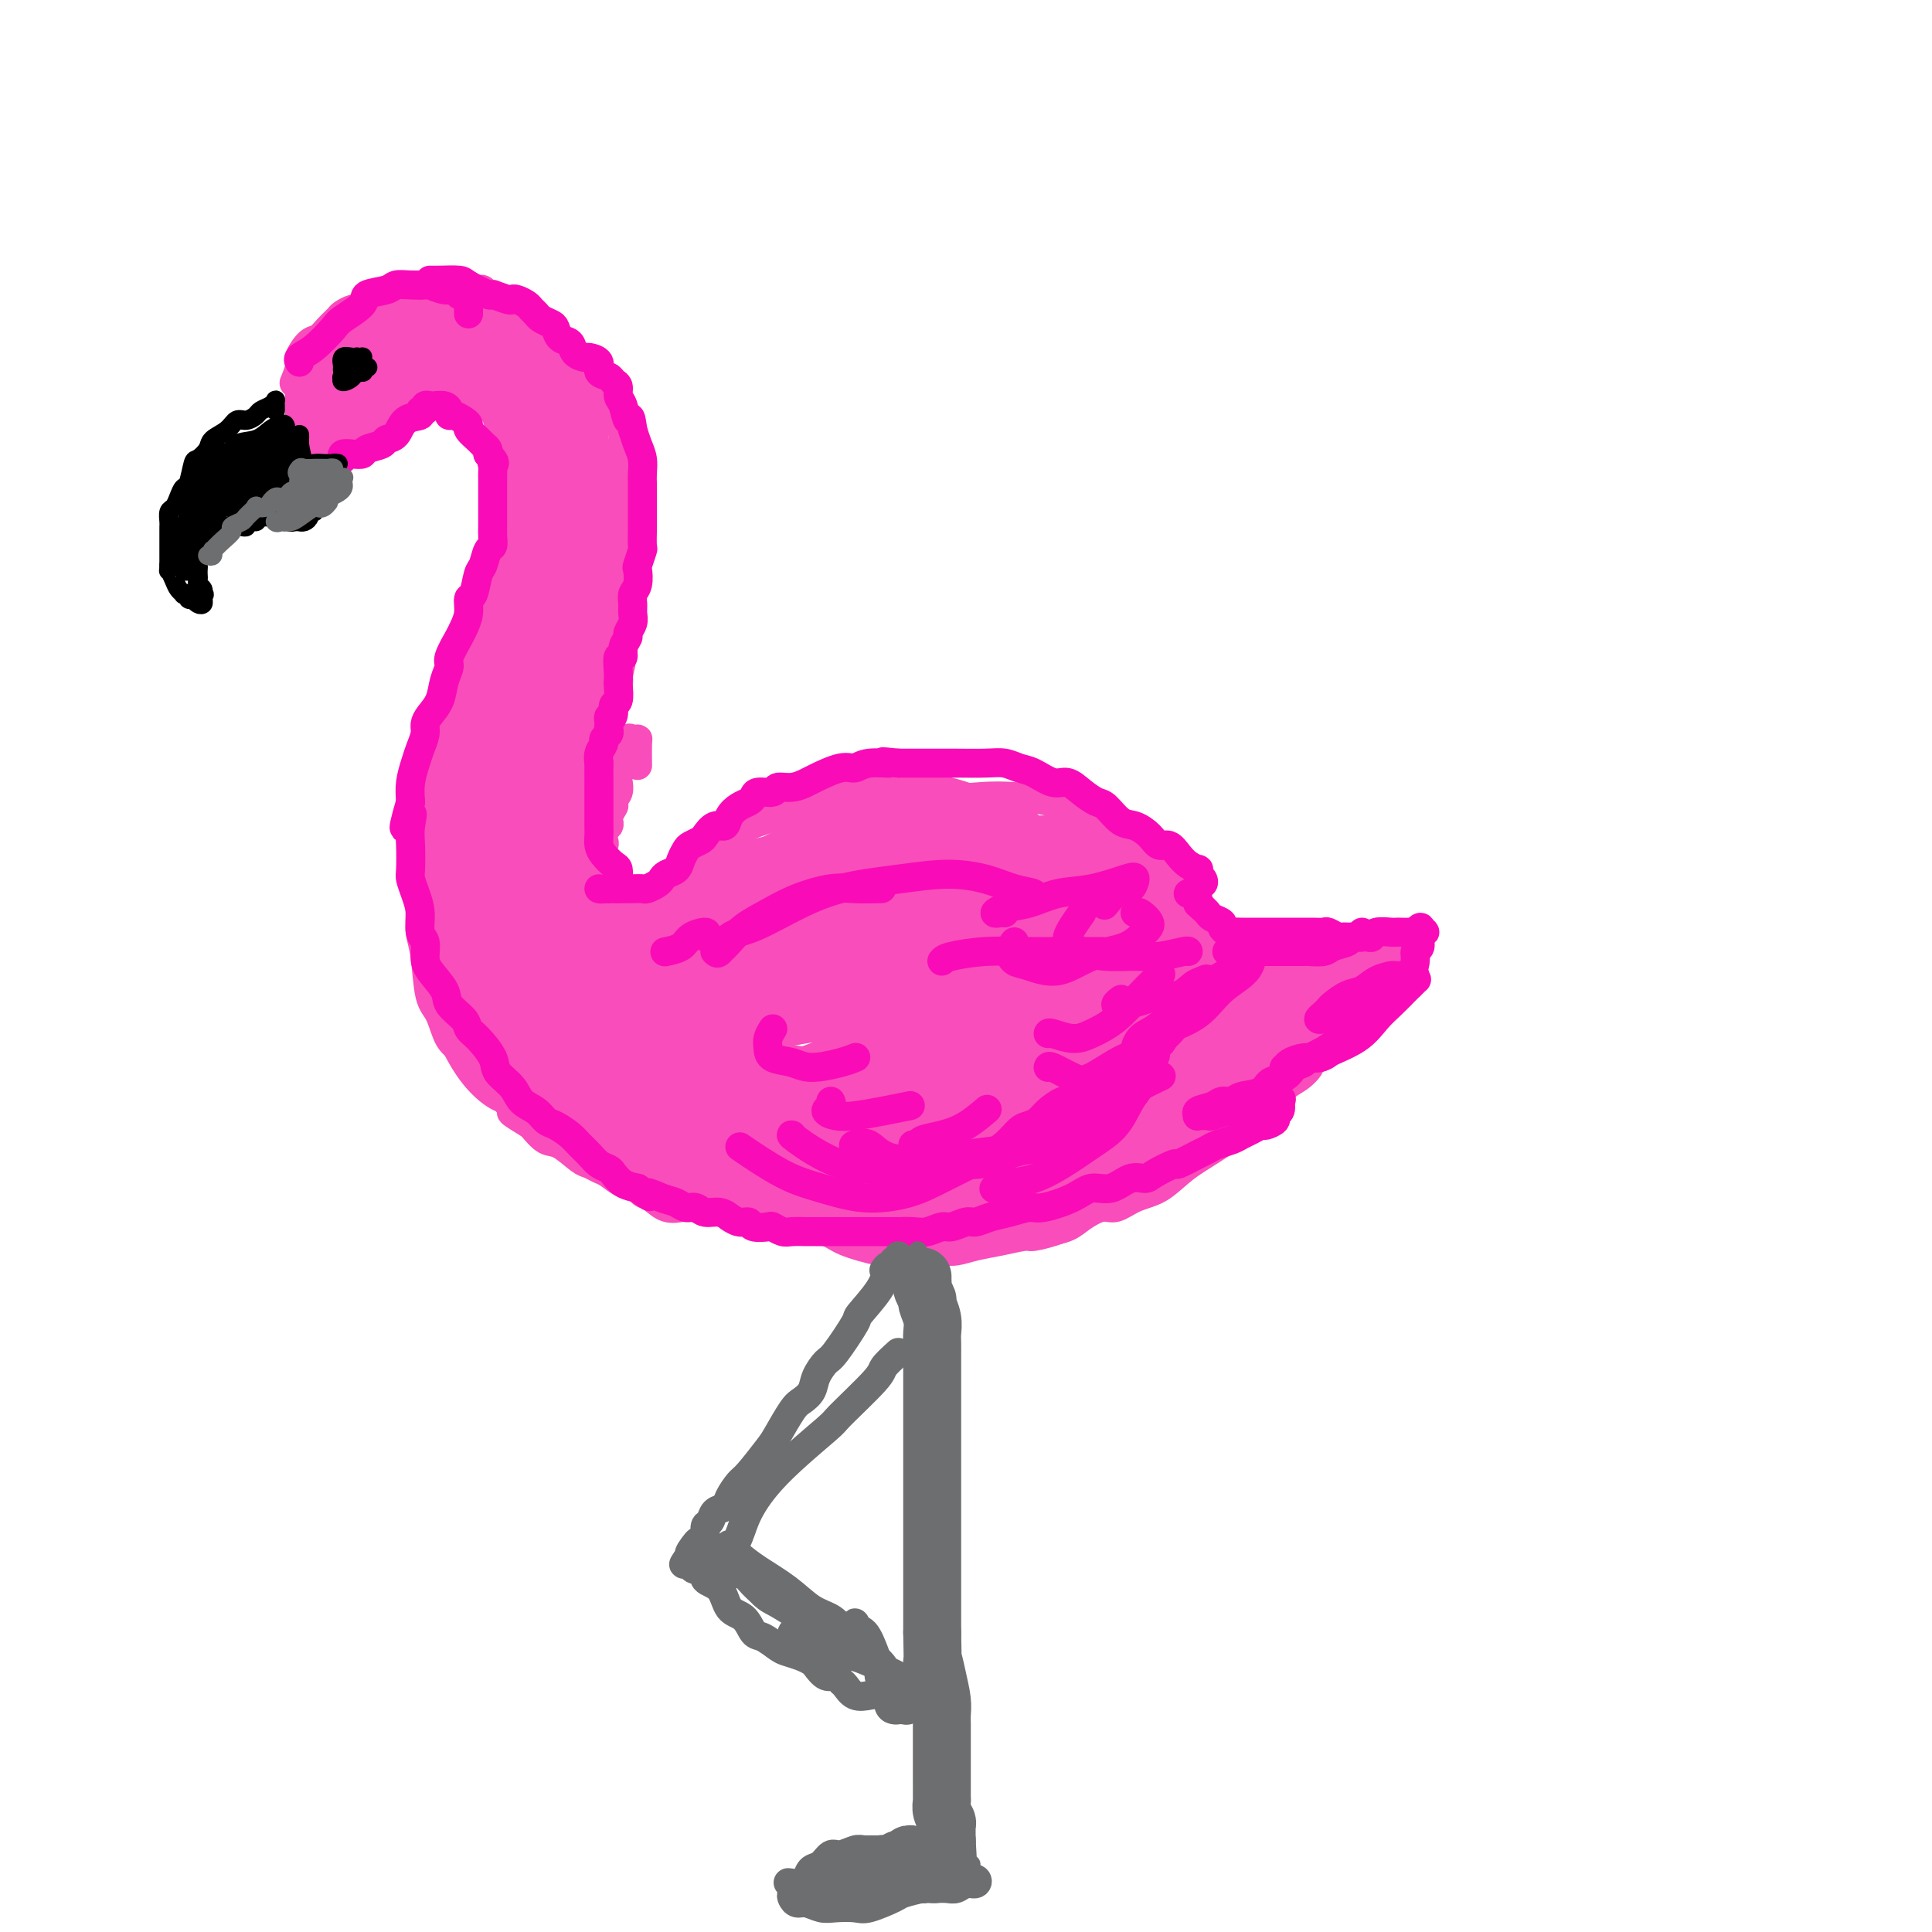 <svg viewBox='0 0 400 400' version='1.1' xmlns='http://www.w3.org/2000/svg' xmlns:xlink='http://www.w3.org/1999/xlink'><g fill='none' stroke='rgb(248,77,186)' stroke-width='6' stroke-linecap='round' stroke-linejoin='round'><path d='M122,202c-0.131,-0.337 -0.261,-0.674 0,-1c0.261,-0.326 0.914,-0.642 1,-1c0.086,-0.358 -0.396,-0.757 0,-2c0.396,-1.243 1.669,-3.329 3,-5c1.331,-1.671 2.718,-2.929 5,-5c2.282,-2.071 5.457,-4.957 8,-7c2.543,-2.043 4.454,-3.242 7,-5c2.546,-1.758 5.727,-4.074 7,-5c1.273,-0.926 0.636,-0.463 0,0'/><path d='M128,194c0.135,-0.411 0.271,-0.821 0,-1c-0.271,-0.179 -0.947,-0.126 0,-1c0.947,-0.874 3.517,-2.674 5,-4c1.483,-1.326 1.878,-2.180 4,-4c2.122,-1.820 5.972,-4.608 9,-7c3.028,-2.392 5.235,-4.388 9,-6c3.765,-1.612 9.089,-2.839 13,-4c3.911,-1.161 6.411,-2.255 10,-3c3.589,-0.745 8.268,-1.142 12,-1c3.732,0.142 6.516,0.821 10,2c3.484,1.179 7.669,2.856 10,4c2.331,1.144 2.809,1.755 3,2c0.191,0.245 0.096,0.122 0,0'/><path d='M178,170c0.894,-0.755 1.788,-1.510 3,-2c1.212,-0.490 2.741,-0.715 5,-1c2.259,-0.285 5.249,-0.629 8,-1c2.751,-0.371 5.265,-0.769 8,-1c2.735,-0.231 5.693,-0.294 9,0c3.307,0.294 6.963,0.946 10,2c3.037,1.054 5.454,2.508 8,4c2.546,1.492 5.222,3.020 7,4c1.778,0.980 2.659,1.412 4,3c1.341,1.588 3.143,4.333 4,6c0.857,1.667 0.769,2.257 1,3c0.231,0.743 0.780,1.641 1,2c0.220,0.359 0.110,0.180 0,0'/><path d='M245,188c0.212,0.387 0.425,0.774 1,1c0.575,0.226 1.514,0.291 2,1c0.486,0.709 0.520,2.063 1,3c0.480,0.937 1.407,1.456 2,2c0.593,0.544 0.852,1.113 1,2c0.148,0.887 0.184,2.094 0,3c-0.184,0.906 -0.588,1.513 -1,2c-0.412,0.487 -0.832,0.853 -1,1c-0.168,0.147 -0.084,0.073 0,0'/><path d='M240,204c-0.144,-0.087 -0.288,-0.174 0,0c0.288,0.174 1.007,0.610 2,1c0.993,0.390 2.260,0.735 4,1c1.740,0.265 3.952,0.449 6,1c2.048,0.551 3.933,1.468 6,2c2.067,0.532 4.317,0.679 6,1c1.683,0.321 2.799,0.817 4,1c1.201,0.183 2.486,0.052 3,0c0.514,-0.052 0.257,-0.026 0,0'/><path d='M259,216c-0.267,-0.001 -0.535,-0.003 -1,0c-0.465,0.003 -1.128,0.009 -1,0c0.128,-0.009 1.046,-0.035 2,0c0.954,0.035 1.945,0.131 3,0c1.055,-0.131 2.174,-0.488 4,-1c1.826,-0.512 4.360,-1.177 7,-2c2.640,-0.823 5.387,-1.804 8,-3c2.613,-1.196 5.092,-2.608 7,-4c1.908,-1.392 3.243,-2.765 4,-4c0.757,-1.235 0.935,-2.333 1,-3c0.065,-0.667 0.019,-0.905 0,-1c-0.019,-0.095 -0.009,-0.048 0,0'/><path d='M249,193c0.324,-0.007 0.647,-0.014 1,0c0.353,0.014 0.735,0.050 1,0c0.265,-0.050 0.415,-0.185 1,0c0.585,0.185 1.607,0.691 3,1c1.393,0.309 3.157,0.423 5,1c1.843,0.577 3.763,1.619 6,2c2.237,0.381 4.789,0.102 7,0c2.211,-0.102 4.081,-0.027 6,0c1.919,0.027 3.885,0.007 5,0c1.115,-0.007 1.377,-0.002 2,0c0.623,0.002 1.607,0.001 2,0c0.393,-0.001 0.197,-0.000 0,0'/><path d='M284,198c0.204,-0.090 0.408,-0.180 0,0c-0.408,0.180 -1.429,0.629 -2,1c-0.571,0.371 -0.692,0.665 -1,1c-0.308,0.335 -0.804,0.710 -1,1c-0.196,0.290 -0.092,0.495 0,1c0.092,0.505 0.171,1.309 0,2c-0.171,0.691 -0.592,1.268 -1,2c-0.408,0.732 -0.802,1.620 -2,3c-1.198,1.380 -3.199,3.251 -4,4c-0.801,0.749 -0.400,0.374 0,0'/><path d='M290,206c-0.384,0.013 -0.769,0.025 -1,0c-0.231,-0.025 -0.309,-0.089 -1,0c-0.691,0.089 -1.996,0.329 -3,1c-1.004,0.671 -1.709,1.773 -3,3c-1.291,1.227 -3.169,2.577 -5,4c-1.831,1.423 -3.614,2.917 -6,5c-2.386,2.083 -5.373,4.753 -7,6c-1.627,1.247 -1.893,1.071 -2,1c-0.107,-0.071 -0.053,-0.035 0,0'/><path d='M280,214c-1.101,0.238 -2.202,0.475 -3,1c-0.798,0.525 -1.292,1.337 -2,2c-0.708,0.663 -1.631,1.175 -3,2c-1.369,0.825 -3.185,1.962 -5,3c-1.815,1.038 -3.628,1.977 -6,3c-2.372,1.023 -5.301,2.131 -8,3c-2.699,0.869 -5.168,1.501 -7,2c-1.832,0.499 -3.027,0.866 -4,1c-0.973,0.134 -1.723,0.036 -2,0c-0.277,-0.036 -0.079,-0.010 0,0c0.079,0.010 0.040,0.005 0,0'/><path d='M271,220c0.166,0.231 0.331,0.463 0,1c-0.331,0.537 -1.159,1.381 -2,2c-0.841,0.619 -1.696,1.015 -3,2c-1.304,0.985 -3.057,2.560 -5,4c-1.943,1.440 -4.078,2.746 -7,4c-2.922,1.254 -6.633,2.455 -10,4c-3.367,1.545 -6.391,3.433 -9,5c-2.609,1.567 -4.802,2.812 -7,4c-2.198,1.188 -4.399,2.320 -6,3c-1.601,0.680 -2.600,0.909 -3,1c-0.400,0.091 -0.200,0.046 0,0'/><path d='M260,230c0.332,0.445 0.664,0.890 1,1c0.336,0.110 0.675,-0.116 1,0c0.325,0.116 0.636,0.575 0,1c-0.636,0.425 -2.220,0.817 -3,1c-0.780,0.183 -0.757,0.156 -2,1c-1.243,0.844 -3.754,2.560 -6,4c-2.246,1.440 -4.228,2.605 -6,4c-1.772,1.395 -3.335,3.021 -5,4c-1.665,0.979 -3.431,1.313 -5,2c-1.569,0.687 -2.941,1.729 -4,2c-1.059,0.271 -1.806,-0.229 -3,0c-1.194,0.229 -2.834,1.186 -4,2c-1.166,0.814 -1.857,1.486 -3,2c-1.143,0.514 -2.739,0.871 -4,1c-1.261,0.129 -2.188,0.031 -4,0c-1.812,-0.031 -4.508,0.006 -7,0c-2.492,-0.006 -4.781,-0.053 -8,0c-3.219,0.053 -7.367,0.207 -11,0c-3.633,-0.207 -6.752,-0.773 -8,-1c-1.248,-0.227 -0.624,-0.113 0,0'/><path d='M224,241c0.000,0.363 0.001,0.726 0,1c-0.001,0.274 -0.003,0.459 0,1c0.003,0.541 0.011,1.440 0,2c-0.011,0.560 -0.040,0.783 0,1c0.040,0.217 0.148,0.429 0,1c-0.148,0.571 -0.551,1.501 -1,2c-0.449,0.499 -0.943,0.569 -1,1c-0.057,0.431 0.325,1.225 0,2c-0.325,0.775 -1.356,1.531 -2,2c-0.644,0.469 -0.902,0.650 -2,1c-1.098,0.350 -3.036,0.868 -4,1c-0.964,0.132 -0.955,-0.122 -2,0c-1.045,0.122 -3.143,0.621 -5,1c-1.857,0.379 -3.473,0.637 -5,1c-1.527,0.363 -2.964,0.831 -4,1c-1.036,0.169 -1.671,0.040 -3,0c-1.329,-0.040 -3.354,0.011 -5,0c-1.646,-0.011 -2.914,-0.083 -4,0c-1.086,0.083 -1.989,0.323 -4,0c-2.011,-0.323 -5.132,-1.209 -7,-2c-1.868,-0.791 -2.485,-1.489 -4,-2c-1.515,-0.511 -3.927,-0.836 -7,-2c-3.073,-1.164 -6.805,-3.169 -10,-5c-3.195,-1.831 -5.851,-3.489 -8,-5c-2.149,-1.511 -3.791,-2.874 -6,-4c-2.209,-1.126 -4.984,-2.013 -7,-3c-2.016,-0.987 -3.274,-2.073 -4,-3c-0.726,-0.927 -0.922,-1.693 -1,-2c-0.078,-0.307 -0.039,-0.153 0,0'/><path d='M153,246c0.818,0.000 1.636,0.000 2,0c0.364,-0.000 0.273,-0.001 1,0c0.727,0.001 2.272,0.004 3,0c0.728,-0.004 0.640,-0.015 1,0c0.360,0.015 1.169,0.056 2,0c0.831,-0.056 1.685,-0.207 2,0c0.315,0.207 0.090,0.774 0,1c-0.090,0.226 -0.045,0.113 0,0'/><path d='M165,248c0.504,-0.008 1.007,-0.016 1,0c-0.007,0.016 -0.526,0.056 -1,0c-0.474,-0.056 -0.903,-0.207 -1,0c-0.097,0.207 0.139,0.774 0,1c-0.139,0.226 -0.651,0.113 -1,0c-0.349,-0.113 -0.534,-0.226 -1,0c-0.466,0.226 -1.213,0.793 -2,1c-0.787,0.207 -1.613,0.056 -2,0c-0.387,-0.056 -0.336,-0.015 -1,0c-0.664,0.015 -2.045,0.004 -3,0c-0.955,-0.004 -1.486,-0.001 -2,0c-0.514,0.001 -1.011,-0.000 -2,0c-0.989,0.000 -2.470,0.002 -3,0c-0.530,-0.002 -0.109,-0.007 -1,0c-0.891,0.007 -3.093,0.027 -4,0c-0.907,-0.027 -0.517,-0.102 -1,0c-0.483,0.102 -1.837,0.379 -3,0c-1.163,-0.379 -2.136,-1.415 -3,-2c-0.864,-0.585 -1.621,-0.720 -2,-1c-0.379,-0.280 -0.381,-0.706 -1,-1c-0.619,-0.294 -1.855,-0.458 -3,-1c-1.145,-0.542 -2.200,-1.463 -3,-2c-0.800,-0.537 -1.344,-0.692 -2,-1c-0.656,-0.308 -1.424,-0.770 -2,-1c-0.576,-0.230 -0.958,-0.226 -2,-1c-1.042,-0.774 -2.742,-2.324 -4,-3c-1.258,-0.676 -2.074,-0.479 -3,-1c-0.926,-0.521 -1.963,-1.761 -3,-3'/><path d='M110,233c-5.167,-3.173 -4.084,-2.604 -4,-3c0.084,-0.396 -0.831,-1.755 -2,-3c-1.169,-1.245 -2.593,-2.376 -4,-4c-1.407,-1.624 -2.796,-3.739 -4,-5c-1.204,-1.261 -2.221,-1.666 -3,-3c-0.779,-1.334 -1.319,-3.597 -2,-5c-0.681,-1.403 -1.503,-1.947 -2,-4c-0.497,-2.053 -0.670,-5.614 -1,-8c-0.330,-2.386 -0.817,-3.598 -1,-5c-0.183,-1.402 -0.061,-2.994 0,-5c0.061,-2.006 0.061,-4.425 0,-7c-0.061,-2.575 -0.183,-5.305 0,-7c0.183,-1.695 0.671,-2.353 1,-5c0.329,-2.647 0.500,-7.283 1,-11c0.500,-3.717 1.329,-6.516 2,-9c0.671,-2.484 1.185,-4.652 2,-6c0.815,-1.348 1.930,-1.877 3,-3c1.070,-1.123 2.096,-2.841 3,-4c0.904,-1.159 1.687,-1.760 2,-2c0.313,-0.240 0.157,-0.120 0,0'/><path d='M88,176c0.000,0.227 0.000,0.455 0,1c-0.000,0.545 -0.000,1.409 0,2c0.000,0.591 0.000,0.911 0,1c-0.000,0.089 -0.000,-0.051 0,0c0.000,0.051 0.000,0.295 0,0c-0.000,-0.295 -0.001,-1.129 0,-2c0.001,-0.871 0.004,-1.781 0,-3c-0.004,-1.219 -0.016,-2.748 0,-4c0.016,-1.252 0.060,-2.229 0,-3c-0.060,-0.771 -0.223,-1.338 0,-3c0.223,-1.662 0.833,-4.419 1,-6c0.167,-1.581 -0.109,-1.986 0,-3c0.109,-1.014 0.603,-2.637 1,-4c0.397,-1.363 0.698,-2.466 1,-3c0.302,-0.534 0.604,-0.498 1,-1c0.396,-0.502 0.884,-1.540 1,-2c0.116,-0.460 -0.140,-0.341 0,-1c0.140,-0.659 0.676,-2.096 1,-3c0.324,-0.904 0.434,-1.275 1,-2c0.566,-0.725 1.587,-1.804 2,-3c0.413,-1.196 0.219,-2.507 0,-3c-0.219,-0.493 -0.462,-0.166 0,-1c0.462,-0.834 1.630,-2.828 2,-4c0.370,-1.172 -0.059,-1.521 0,-2c0.059,-0.479 0.607,-1.087 1,-2c0.393,-0.913 0.633,-2.131 1,-3c0.367,-0.869 0.861,-1.387 1,-2c0.139,-0.613 -0.078,-1.319 0,-2c0.078,-0.681 0.451,-1.337 1,-2c0.549,-0.663 1.275,-1.331 2,-2'/><path d='M105,114c2.547,-6.445 1.415,-3.557 1,-3c-0.415,0.557 -0.111,-1.215 0,-2c0.111,-0.785 0.030,-0.582 0,-1c-0.030,-0.418 -0.008,-1.455 0,-2c0.008,-0.545 0.002,-0.597 0,-1c-0.002,-0.403 -0.001,-1.157 0,-2c0.001,-0.843 -0.000,-1.776 0,-2c0.000,-0.224 0.001,0.263 0,0c-0.001,-0.263 -0.003,-1.274 0,-2c0.003,-0.726 0.011,-1.168 0,-2c-0.011,-0.832 -0.040,-2.054 0,-3c0.040,-0.946 0.150,-1.615 0,-2c-0.150,-0.385 -0.561,-0.484 -1,-1c-0.439,-0.516 -0.906,-1.447 -1,-2c-0.094,-0.553 0.186,-0.727 0,-1c-0.186,-0.273 -0.838,-0.647 -1,-1c-0.162,-0.353 0.165,-0.687 0,-1c-0.165,-0.313 -0.822,-0.606 -1,-1c-0.178,-0.394 0.122,-0.890 0,-1c-0.122,-0.110 -0.666,0.167 -1,0c-0.334,-0.167 -0.457,-0.777 -1,-1c-0.543,-0.223 -1.507,-0.060 -2,0c-0.493,0.060 -0.516,0.016 -1,0c-0.484,-0.016 -1.431,-0.004 -2,0c-0.569,0.004 -0.761,0.001 -1,0c-0.239,-0.001 -0.526,-0.000 -1,0c-0.474,0.000 -1.135,0.000 -2,0c-0.865,-0.000 -1.932,-0.000 -3,0'/><path d='M88,83c-2.476,0.333 -2.667,1.167 -3,2c-0.333,0.833 -0.810,1.667 -1,2c-0.190,0.333 -0.095,0.167 0,0'/><path d='M127,199c-0.415,0.081 -0.829,0.162 -1,0c-0.171,-0.162 -0.098,-0.567 0,-1c0.098,-0.433 0.222,-0.894 0,-1c-0.222,-0.106 -0.792,0.142 -1,0c-0.208,-0.142 -0.056,-0.675 0,-1c0.056,-0.325 0.016,-0.443 0,-1c-0.016,-0.557 -0.008,-1.554 0,-2c0.008,-0.446 0.016,-0.342 0,-1c-0.016,-0.658 -0.057,-2.077 0,-3c0.057,-0.923 0.211,-1.351 0,-2c-0.211,-0.649 -0.788,-1.521 -1,-2c-0.212,-0.479 -0.058,-0.565 0,-1c0.058,-0.435 0.019,-1.220 0,-2c-0.019,-0.780 -0.019,-1.556 0,-2c0.019,-0.444 0.057,-0.557 0,-1c-0.057,-0.443 -0.208,-1.218 0,-2c0.208,-0.782 0.774,-1.572 1,-2c0.226,-0.428 0.112,-0.495 0,-1c-0.112,-0.505 -0.223,-1.449 0,-2c0.223,-0.551 0.778,-0.708 1,-1c0.222,-0.292 0.111,-0.717 0,-1c-0.111,-0.283 -0.222,-0.422 0,-1c0.222,-0.578 0.778,-1.594 1,-2c0.222,-0.406 0.111,-0.203 0,0'/><path d='M127,167c0.403,-3.212 -0.089,-2.240 0,-2c0.089,0.240 0.760,-0.250 1,-1c0.240,-0.750 0.051,-1.758 0,-2c-0.051,-0.242 0.038,0.282 0,0c-0.038,-0.282 -0.202,-1.370 0,-2c0.202,-0.630 0.771,-0.803 1,-1c0.229,-0.197 0.117,-0.417 0,-1c-0.117,-0.583 -0.238,-1.529 0,-2c0.238,-0.471 0.834,-0.466 1,-1c0.166,-0.534 -0.099,-1.606 0,-2c0.099,-0.394 0.562,-0.108 1,0c0.438,0.108 0.849,0.039 1,0c0.151,-0.039 0.041,-0.049 0,1c-0.041,1.049 -0.012,3.157 0,4c0.012,0.843 0.006,0.422 0,0'/><path d='M124,184c0.000,1.743 0.001,3.486 0,5c-0.001,1.514 -0.003,2.800 0,4c0.003,1.200 0.011,2.316 0,3c-0.011,0.684 -0.042,0.938 0,1c0.042,0.062 0.156,-0.067 0,0c-0.156,0.067 -0.581,0.330 -1,0c-0.419,-0.330 -0.830,-1.252 -1,-2c-0.170,-0.748 -0.098,-1.323 0,-2c0.098,-0.677 0.223,-1.457 0,-2c-0.223,-0.543 -0.793,-0.849 -1,-2c-0.207,-1.151 -0.052,-3.147 0,-5c0.052,-1.853 -0.000,-3.564 0,-5c0.000,-1.436 0.052,-2.599 0,-4c-0.052,-1.401 -0.207,-3.041 0,-4c0.207,-0.959 0.777,-1.238 1,-2c0.223,-0.762 0.097,-2.006 0,-3c-0.097,-0.994 -0.167,-1.736 0,-3c0.167,-1.264 0.571,-3.048 1,-4c0.429,-0.952 0.885,-1.071 1,-2c0.115,-0.929 -0.110,-2.667 0,-4c0.110,-1.333 0.555,-2.262 1,-3c0.445,-0.738 0.890,-1.286 1,-2c0.110,-0.714 -0.115,-1.593 0,-2c0.115,-0.407 0.569,-0.340 1,-1c0.431,-0.660 0.837,-2.046 1,-3c0.163,-0.954 0.081,-1.477 0,-2'/><path d='M128,140c1.100,-4.926 0.351,-1.740 0,-1c-0.351,0.740 -0.304,-0.965 0,-2c0.304,-1.035 0.865,-1.399 1,-2c0.135,-0.601 -0.156,-1.438 0,-2c0.156,-0.562 0.760,-0.849 1,-2c0.240,-1.151 0.117,-3.164 0,-4c-0.117,-0.836 -0.227,-0.493 0,-1c0.227,-0.507 0.793,-1.864 1,-3c0.207,-1.136 0.055,-2.053 0,-3c-0.055,-0.947 -0.015,-1.926 0,-3c0.015,-1.074 0.004,-2.242 0,-3c-0.004,-0.758 -0.001,-1.105 0,-2c0.001,-0.895 0.000,-2.336 0,-3c-0.000,-0.664 -0.000,-0.549 0,-1c0.000,-0.451 0.001,-1.468 0,-2c-0.001,-0.532 -0.004,-0.580 0,-1c0.004,-0.420 0.015,-1.211 0,-2c-0.015,-0.789 -0.057,-1.576 0,-2c0.057,-0.424 0.211,-0.484 0,-1c-0.211,-0.516 -0.788,-1.486 -1,-2c-0.212,-0.514 -0.061,-0.570 0,-1c0.061,-0.430 0.031,-1.232 0,-2c-0.031,-0.768 -0.065,-1.501 0,-2c0.065,-0.499 0.227,-0.763 0,-1c-0.227,-0.237 -0.845,-0.449 -1,-1c-0.155,-0.551 0.152,-1.443 0,-2c-0.152,-0.557 -0.762,-0.779 -1,-1c-0.238,-0.221 -0.105,-0.441 0,-1c0.105,-0.559 0.182,-1.458 0,-2c-0.182,-0.542 -0.623,-0.726 -1,-1c-0.377,-0.274 -0.688,-0.637 -1,-1'/><path d='M126,83c-0.936,-3.035 -0.776,-2.122 -1,-2c-0.224,0.122 -0.834,-0.549 -1,-1c-0.166,-0.451 0.110,-0.684 0,-1c-0.110,-0.316 -0.606,-0.715 -1,-1c-0.394,-0.285 -0.687,-0.458 -1,-1c-0.313,-0.542 -0.647,-1.454 -1,-2c-0.353,-0.546 -0.724,-0.724 -1,-1c-0.276,-0.276 -0.455,-0.648 -1,-1c-0.545,-0.352 -1.454,-0.682 -2,-1c-0.546,-0.318 -0.728,-0.624 -1,-1c-0.272,-0.376 -0.635,-0.821 -1,-1c-0.365,-0.179 -0.732,-0.090 -1,0c-0.268,0.090 -0.438,0.181 -1,0c-0.562,-0.181 -1.515,-0.634 -2,-1c-0.485,-0.366 -0.502,-0.644 -1,-1c-0.498,-0.356 -1.479,-0.789 -2,-1c-0.521,-0.211 -0.583,-0.201 -1,0c-0.417,0.201 -1.189,0.593 -2,1c-0.811,0.407 -1.660,0.831 -2,1c-0.340,0.169 -0.170,0.085 0,0'/><path d='M110,66c-0.304,-0.002 -0.607,-0.003 -1,0c-0.393,0.003 -0.875,0.011 -1,0c-0.125,-0.011 0.107,-0.041 0,0c-0.107,0.041 -0.554,0.151 -1,0c-0.446,-0.151 -0.893,-0.565 -1,-1c-0.107,-0.435 0.125,-0.891 0,-1c-0.125,-0.109 -0.607,0.128 -1,0c-0.393,-0.128 -0.697,-0.622 -1,-1c-0.303,-0.378 -0.606,-0.641 -1,-1c-0.394,-0.359 -0.879,-0.814 -1,-1c-0.121,-0.186 0.122,-0.101 0,0c-0.122,0.101 -0.610,0.220 -1,0c-0.390,-0.220 -0.682,-0.777 -1,-1c-0.318,-0.223 -0.661,-0.112 -1,0c-0.339,0.112 -0.672,0.226 -1,0c-0.328,-0.226 -0.650,-0.793 -1,-1c-0.350,-0.207 -0.726,-0.056 -1,0c-0.274,0.056 -0.444,0.015 -1,0c-0.556,-0.015 -1.497,-0.004 -2,0c-0.503,0.004 -0.569,0.001 -1,0c-0.431,-0.001 -1.229,-0.000 -2,0c-0.771,0.000 -1.515,0.000 -2,0c-0.485,-0.000 -0.710,-0.000 -1,0c-0.290,0.000 -0.645,0.000 -1,0'/><path d='M86,59c-2.041,0.244 -1.645,0.854 -2,1c-0.355,0.146 -1.461,-0.172 -2,0c-0.539,0.172 -0.512,0.833 -1,1c-0.488,0.167 -1.493,-0.162 -2,0c-0.507,0.162 -0.516,0.813 -1,1c-0.484,0.187 -1.443,-0.090 -2,0c-0.557,0.090 -0.712,0.548 -1,1c-0.288,0.452 -0.710,0.897 -1,1c-0.290,0.103 -0.448,-0.137 -1,0c-0.552,0.137 -1.498,0.651 -2,1c-0.502,0.349 -0.559,0.535 -1,1c-0.441,0.465 -1.266,1.211 -2,2c-0.734,0.789 -1.377,1.620 -2,2c-0.623,0.380 -1.225,0.308 -2,1c-0.775,0.692 -1.724,2.147 -2,3c-0.276,0.853 0.122,1.105 0,2c-0.122,0.895 -0.764,2.433 -1,3c-0.236,0.567 -0.068,0.162 0,0c0.068,-0.162 0.034,-0.081 0,0'/><path d='M65,74c-0.311,-0.111 -0.622,-0.222 -1,0c-0.378,0.222 -0.822,0.778 -1,1c-0.178,0.222 -0.089,0.111 0,0'/><path d='M62,79c0.000,-0.060 0.000,-0.119 0,0c-0.000,0.119 -0.000,0.417 0,1c0.000,0.583 0.000,1.452 0,2c-0.000,0.548 -0.001,0.777 0,1c0.001,0.223 0.003,0.441 0,1c-0.003,0.559 -0.012,1.459 0,2c0.012,0.541 0.044,0.722 0,1c-0.044,0.278 -0.165,0.653 0,1c0.165,0.347 0.617,0.667 1,1c0.383,0.333 0.698,0.677 1,1c0.302,0.323 0.592,0.623 1,1c0.408,0.377 0.935,0.832 1,1c0.065,0.168 -0.333,0.049 0,0c0.333,-0.049 1.398,-0.027 2,0c0.602,0.027 0.742,0.060 1,0c0.258,-0.060 0.633,-0.212 1,0c0.367,0.212 0.725,0.789 1,1c0.275,0.211 0.466,0.057 1,0c0.534,-0.057 1.411,-0.015 2,0c0.589,0.015 0.889,0.004 1,0c0.111,-0.004 0.032,-0.001 0,0c-0.032,0.001 -0.016,0.001 0,0'/><path d='M72,87c0.417,0.340 0.833,0.680 1,1c0.167,0.320 0.084,0.619 0,1c-0.084,0.381 -0.171,0.843 0,1c0.171,0.157 0.598,0.008 1,0c0.402,-0.008 0.780,0.124 1,0c0.220,-0.124 0.283,-0.505 1,-1c0.717,-0.495 2.087,-1.103 3,-2c0.913,-0.897 1.369,-2.083 2,-3c0.631,-0.917 1.437,-1.565 2,-2c0.563,-0.435 0.882,-0.655 1,-1c0.118,-0.345 0.034,-0.813 0,-1c-0.034,-0.187 -0.017,-0.094 0,0'/><path d='M78,90c-0.212,0.371 -0.425,0.741 0,1c0.425,0.259 1.486,0.406 2,0c0.514,-0.406 0.481,-1.366 1,-2c0.519,-0.634 1.589,-0.940 3,-2c1.411,-1.060 3.162,-2.872 4,-4c0.838,-1.128 0.764,-1.573 1,-2c0.236,-0.427 0.782,-0.836 1,-1c0.218,-0.164 0.109,-0.082 0,0'/><path d='M75,84c-0.708,0.393 -1.417,0.786 -2,1c-0.583,0.214 -1.042,0.248 -1,0c0.042,-0.248 0.585,-0.779 1,-1c0.415,-0.221 0.701,-0.133 1,-1c0.299,-0.867 0.611,-2.688 1,-4c0.389,-1.312 0.856,-2.115 1,-3c0.144,-0.885 -0.035,-1.852 0,-3c0.035,-1.148 0.283,-2.478 0,-3c-0.283,-0.522 -1.097,-0.235 -2,0c-0.903,0.235 -1.896,0.418 -3,1c-1.104,0.582 -2.321,1.564 -3,3c-0.679,1.436 -0.822,3.327 -1,4c-0.178,0.673 -0.390,0.127 0,1c0.390,0.873 1.384,3.164 2,4c0.616,0.836 0.855,0.218 2,0c1.145,-0.218 3.195,-0.034 4,0c0.805,0.034 0.364,-0.082 1,-1c0.636,-0.918 2.348,-2.639 3,-4c0.652,-1.361 0.242,-2.363 0,-3c-0.242,-0.637 -0.317,-0.910 -1,-1c-0.683,-0.090 -1.972,0.004 -3,0c-1.028,-0.004 -1.793,-0.104 -3,0c-1.207,0.104 -2.854,0.413 -4,1c-1.146,0.587 -1.790,1.453 -2,3c-0.210,1.547 0.012,3.775 0,5c-0.012,1.225 -0.260,1.447 0,2c0.260,0.553 1.029,1.437 2,2c0.971,0.563 2.146,0.805 3,1c0.854,0.195 1.387,0.341 2,0c0.613,-0.341 1.307,-1.171 2,-2'/><path d='M75,86c1.025,-0.580 0.088,-1.529 0,-3c-0.088,-1.471 0.675,-3.465 1,-5c0.325,-1.535 0.214,-2.610 0,-4c-0.214,-1.390 -0.530,-3.093 -1,-4c-0.470,-0.907 -1.093,-1.018 -2,-1c-0.907,0.018 -2.097,0.166 -3,1c-0.903,0.834 -1.519,2.356 -2,4c-0.481,1.644 -0.828,3.410 -1,5c-0.172,1.590 -0.169,3.002 0,4c0.169,0.998 0.505,1.580 1,2c0.495,0.420 1.151,0.677 2,1c0.849,0.323 1.892,0.712 3,1c1.108,0.288 2.282,0.475 3,0c0.718,-0.475 0.981,-1.613 2,-3c1.019,-1.387 2.794,-3.023 4,-5c1.206,-1.977 1.843,-4.295 2,-6c0.157,-1.705 -0.165,-2.796 0,-4c0.165,-1.204 0.816,-2.520 1,-3c0.184,-0.480 -0.098,-0.123 0,0c0.098,0.123 0.577,0.012 1,0c0.423,-0.012 0.789,0.076 1,0c0.211,-0.076 0.266,-0.315 1,0c0.734,0.315 2.149,1.183 3,2c0.851,0.817 1.140,1.581 2,2c0.860,0.419 2.291,0.492 3,1c0.709,0.508 0.697,1.450 1,2c0.303,0.550 0.921,0.708 1,1c0.079,0.292 -0.381,0.717 -1,1c-0.619,0.283 -1.397,0.422 -3,1c-1.603,0.578 -4.029,1.594 -6,2c-1.971,0.406 -3.485,0.203 -5,0'/><path d='M83,78c-3.728,0.668 -5.546,0.338 -7,0c-1.454,-0.338 -2.542,-0.683 -3,-1c-0.458,-0.317 -0.285,-0.606 0,-1c0.285,-0.394 0.681,-0.894 2,-1c1.319,-0.106 3.561,0.181 5,0c1.439,-0.181 2.075,-0.831 4,-1c1.925,-0.169 5.139,0.144 8,0c2.861,-0.144 5.369,-0.746 7,-1c1.631,-0.254 2.386,-0.161 3,0c0.614,0.161 1.088,0.389 1,1c-0.088,0.611 -0.740,1.603 -1,2c-0.260,0.397 -0.130,0.198 0,0'/></g>
<g fill='none' stroke='rgb(248,77,186)' stroke-width='12' stroke-linecap='round' stroke-linejoin='round'><path d='M75,72c-0.022,-0.122 -0.043,-0.244 0,0c0.043,0.244 0.152,0.853 0,1c-0.152,0.147 -0.564,-0.169 -1,0c-0.436,0.169 -0.898,0.822 -1,1c-0.102,0.178 0.154,-0.120 0,0c-0.154,0.120 -0.718,0.659 -1,1c-0.282,0.341 -0.282,0.485 0,1c0.282,0.515 0.845,1.401 1,2c0.155,0.599 -0.100,0.913 0,1c0.100,0.087 0.554,-0.051 1,0c0.446,0.051 0.884,0.290 1,0c0.116,-0.290 -0.091,-1.110 0,-2c0.091,-0.890 0.481,-1.850 1,-3c0.519,-1.150 1.167,-2.490 2,-4c0.833,-1.510 1.850,-3.189 3,-4c1.150,-0.811 2.432,-0.756 3,-1c0.568,-0.244 0.420,-0.789 1,-1c0.580,-0.211 1.886,-0.087 3,0c1.114,0.087 2.036,0.139 3,0c0.964,-0.139 1.970,-0.469 3,0c1.030,0.469 2.084,1.736 3,2c0.916,0.264 1.692,-0.476 3,0c1.308,0.476 3.147,2.169 4,3c0.853,0.831 0.721,0.801 1,1c0.279,0.199 0.968,0.628 1,1c0.032,0.372 -0.595,0.688 -1,1c-0.405,0.312 -0.590,0.621 -1,1c-0.410,0.379 -1.046,0.828 -2,1c-0.954,0.172 -2.225,0.067 -3,0c-0.775,-0.067 -1.055,-0.095 -2,0c-0.945,0.095 -2.556,0.313 -4,0c-1.444,-0.313 -2.722,-1.156 -4,-2'/><path d='M89,72c-1.724,-0.778 -1.033,-1.723 -1,-2c0.033,-0.277 -0.593,0.113 -1,0c-0.407,-0.113 -0.595,-0.730 0,-1c0.595,-0.270 1.975,-0.193 3,0c1.025,0.193 1.696,0.503 3,1c1.304,0.497 3.241,1.181 5,2c1.759,0.819 3.339,1.774 5,3c1.661,1.226 3.402,2.722 5,4c1.598,1.278 3.055,2.336 4,3c0.945,0.664 1.380,0.933 2,1c0.620,0.067 1.425,-0.068 1,0c-0.425,0.068 -2.080,0.340 -3,0c-0.920,-0.340 -1.106,-1.292 -2,-2c-0.894,-0.708 -2.497,-1.172 -4,-2c-1.503,-0.828 -2.906,-2.020 -4,-3c-1.094,-0.980 -1.881,-1.747 -3,-2c-1.119,-0.253 -2.572,0.007 -3,0c-0.428,-0.007 0.168,-0.283 1,0c0.832,0.283 1.899,1.123 3,2c1.101,0.877 2.237,1.791 4,3c1.763,1.209 4.152,2.714 6,4c1.848,1.286 3.156,2.352 5,4c1.844,1.648 4.224,3.877 5,5c0.776,1.123 -0.050,1.139 0,2c0.050,0.861 0.978,2.568 1,4c0.022,1.432 -0.860,2.590 -1,3c-0.140,0.410 0.462,0.072 0,0c-0.462,-0.072 -1.989,0.122 -3,0c-1.011,-0.122 -1.505,-0.561 -2,-1'/><path d='M115,100c-0.972,-1.030 -0.903,-3.106 -1,-4c-0.097,-0.894 -0.359,-0.606 -1,-2c-0.641,-1.394 -1.659,-4.470 -2,-6c-0.341,-1.530 -0.004,-1.513 0,-2c0.004,-0.487 -0.325,-1.477 0,-2c0.325,-0.523 1.303,-0.577 2,0c0.697,0.577 1.114,1.786 2,4c0.886,2.214 2.241,5.435 3,9c0.759,3.565 0.922,7.475 1,12c0.078,4.525 0.071,9.664 0,13c-0.071,3.336 -0.205,4.868 -1,7c-0.795,2.132 -2.252,4.865 -3,8c-0.748,3.135 -0.789,6.671 -1,8c-0.211,1.329 -0.592,0.452 -1,0c-0.408,-0.452 -0.841,-0.479 -1,-1c-0.159,-0.521 -0.043,-1.534 0,-4c0.043,-2.466 0.011,-6.383 0,-10c-0.011,-3.617 -0.003,-6.932 0,-11c0.003,-4.068 0.002,-8.887 0,-13c-0.002,-4.113 -0.004,-7.520 0,-9c0.004,-1.480 0.015,-1.033 0,-1c-0.015,0.033 -0.057,-0.347 0,1c0.057,1.347 0.212,4.420 0,7c-0.212,2.580 -0.792,4.666 -1,8c-0.208,3.334 -0.044,7.915 0,11c0.044,3.085 -0.030,4.674 -1,10c-0.970,5.326 -2.834,14.388 -4,20c-1.166,5.612 -1.632,7.772 -2,9c-0.368,1.228 -0.638,1.523 -1,2c-0.362,0.477 -0.818,1.136 -1,1c-0.182,-0.136 -0.091,-1.068 0,-2'/><path d='M102,163c-1.343,3.940 -0.700,-1.211 0,-5c0.700,-3.789 1.458,-6.218 2,-9c0.542,-2.782 0.867,-5.918 2,-10c1.133,-4.082 3.074,-9.111 4,-12c0.926,-2.889 0.836,-3.636 1,-4c0.164,-0.364 0.583,-0.343 0,1c-0.583,1.343 -2.166,4.008 -3,6c-0.834,1.992 -0.919,3.310 -2,6c-1.081,2.690 -3.158,6.752 -5,11c-1.842,4.248 -3.448,8.682 -5,15c-1.552,6.318 -3.050,14.522 -4,19c-0.950,4.478 -1.351,5.231 -1,6c0.351,0.769 1.456,1.553 2,2c0.544,0.447 0.529,0.555 1,0c0.471,-0.555 1.430,-1.774 3,-5c1.570,-3.226 3.752,-8.460 5,-12c1.248,-3.540 1.562,-5.386 2,-9c0.438,-3.614 1.001,-8.995 2,-14c0.999,-5.005 2.434,-9.632 3,-12c0.566,-2.368 0.262,-2.475 0,-3c-0.262,-0.525 -0.483,-1.466 -1,-2c-0.517,-0.534 -1.328,-0.659 -2,0c-0.672,0.659 -1.203,2.103 -2,4c-0.797,1.897 -1.860,4.246 -3,7c-1.140,2.754 -2.359,5.911 -3,10c-0.641,4.089 -0.705,9.109 -1,14c-0.295,4.891 -0.821,9.651 -1,14c-0.179,4.349 -0.010,8.286 1,11c1.010,2.714 2.860,4.204 4,6c1.140,1.796 1.570,3.898 2,6'/><path d='M103,204c1.783,3.954 2.739,2.341 3,2c0.261,-0.341 -0.173,0.592 0,1c0.173,0.408 0.955,0.292 1,-1c0.045,-1.292 -0.646,-3.761 -1,-6c-0.354,-2.239 -0.371,-4.250 -1,-6c-0.629,-1.750 -1.870,-3.240 -3,-5c-1.130,-1.760 -2.148,-3.791 -3,-4c-0.852,-0.209 -1.537,1.405 -2,4c-0.463,2.595 -0.704,6.173 0,10c0.704,3.827 2.354,7.903 4,11c1.646,3.097 3.288,5.214 5,7c1.712,1.786 3.494,3.239 5,4c1.506,0.761 2.735,0.830 4,1c1.265,0.170 2.566,0.442 3,0c0.434,-0.442 -0.000,-1.600 0,-2c0.000,-0.400 0.435,-0.044 0,-1c-0.435,-0.956 -1.738,-3.224 -3,-5c-1.262,-1.776 -2.481,-3.059 -4,-5c-1.519,-1.941 -3.338,-4.538 -5,-6c-1.662,-1.462 -3.167,-1.787 -4,-2c-0.833,-0.213 -0.992,-0.313 -1,1c-0.008,1.313 0.137,4.040 1,6c0.863,1.960 2.443,3.153 4,5c1.557,1.847 3.091,4.348 5,7c1.909,2.652 4.194,5.454 7,8c2.806,2.546 6.135,4.835 8,6c1.865,1.165 2.268,1.204 3,1c0.732,-0.204 1.794,-0.653 2,-2c0.206,-1.347 -0.445,-3.594 -1,-5c-0.555,-1.406 -1.016,-1.973 -2,-4c-0.984,-2.027 -2.492,-5.513 -4,-9'/><path d='M124,215c-2.108,-3.751 -4.377,-6.627 -7,-9c-2.623,-2.373 -5.599,-4.243 -8,-5c-2.401,-0.757 -4.225,-0.402 -5,1c-0.775,1.402 -0.499,3.850 0,6c0.499,2.150 1.223,4.002 2,6c0.777,1.998 1.607,4.143 3,6c1.393,1.857 3.349,3.425 5,5c1.651,1.575 2.998,3.158 4,4c1.002,0.842 1.659,0.944 2,1c0.341,0.056 0.365,0.067 0,-1c-0.365,-1.067 -1.119,-3.211 -2,-5c-0.881,-1.789 -1.888,-3.224 -3,-6c-1.112,-2.776 -2.329,-6.895 -3,-11c-0.671,-4.105 -0.794,-8.197 -1,-14c-0.206,-5.803 -0.493,-13.316 -1,-18c-0.507,-4.684 -1.233,-6.539 -1,-11c0.233,-4.461 1.424,-11.527 2,-16c0.576,-4.473 0.536,-6.351 1,-9c0.464,-2.649 1.432,-6.069 2,-8c0.568,-1.931 0.738,-2.374 1,-3c0.262,-0.626 0.617,-1.437 1,-1c0.383,0.437 0.793,2.121 1,3c0.207,0.879 0.209,0.952 0,4c-0.209,3.048 -0.630,9.070 -1,14c-0.370,4.930 -0.687,8.766 -1,15c-0.313,6.234 -0.620,14.864 -1,21c-0.380,6.136 -0.834,9.779 -1,12c-0.166,2.221 -0.045,3.021 0,3c0.045,-0.021 0.013,-0.863 0,-2c-0.013,-1.137 -0.006,-2.568 0,-4'/><path d='M113,193c0.191,-2.547 0.667,-5.915 1,-10c0.333,-4.085 0.523,-8.886 1,-13c0.477,-4.114 1.242,-7.541 2,-11c0.758,-3.459 1.509,-6.948 2,-9c0.491,-2.052 0.723,-2.666 1,-5c0.277,-2.334 0.600,-6.389 1,-8c0.400,-1.611 0.878,-0.776 1,-2c0.122,-1.224 -0.111,-4.505 0,-6c0.111,-1.495 0.566,-1.205 1,-2c0.434,-0.795 0.849,-2.674 1,-5c0.151,-2.326 0.040,-5.098 0,-7c-0.040,-1.902 -0.010,-2.932 0,-4c0.010,-1.068 -0.002,-2.173 0,-3c0.002,-0.827 0.016,-1.375 0,-2c-0.016,-0.625 -0.063,-1.325 0,-2c0.063,-0.675 0.237,-1.323 0,-2c-0.237,-0.677 -0.886,-1.382 -1,-2c-0.114,-0.618 0.306,-1.149 0,-2c-0.306,-0.851 -1.340,-2.021 -2,-3c-0.660,-0.979 -0.947,-1.768 -1,-3c-0.053,-1.232 0.126,-2.908 0,-4c-0.126,-1.092 -0.558,-1.598 -1,-2c-0.442,-0.402 -0.893,-0.698 -1,-1c-0.107,-0.302 0.130,-0.611 0,-1c-0.130,-0.389 -0.626,-0.860 -1,-1c-0.374,-0.140 -0.624,0.050 -1,0c-0.376,-0.050 -0.877,-0.339 -1,-1c-0.123,-0.661 0.132,-1.693 0,-2c-0.132,-0.307 -0.651,0.110 -1,0c-0.349,-0.110 -0.528,-0.746 -1,-1c-0.472,-0.254 -1.236,-0.127 -2,0'/><path d='M111,79c-1.348,-1.571 -0.217,-0.998 0,-1c0.217,-0.002 -0.478,-0.580 -1,-1c-0.522,-0.420 -0.869,-0.684 -1,-1c-0.131,-0.316 -0.045,-0.686 0,-1c0.045,-0.314 0.049,-0.574 0,-1c-0.049,-0.426 -0.150,-1.020 0,-1c0.150,0.020 0.550,0.654 1,1c0.450,0.346 0.948,0.405 2,2c1.052,1.595 2.658,4.727 4,7c1.342,2.273 2.421,3.688 3,7c0.579,3.312 0.658,8.523 1,13c0.342,4.477 0.946,8.222 1,12c0.054,3.778 -0.444,7.588 -1,11c-0.556,3.412 -1.171,6.424 -2,9c-0.829,2.576 -1.871,4.715 -3,7c-1.129,2.285 -2.344,4.716 -3,6c-0.656,1.284 -0.754,1.423 -2,3c-1.246,1.577 -3.641,4.593 -5,6c-1.359,1.407 -1.682,1.205 -2,2c-0.318,0.795 -0.629,2.587 -1,3c-0.371,0.413 -0.800,-0.554 -1,-1c-0.200,-0.446 -0.170,-0.373 0,-2c0.170,-1.627 0.481,-4.956 1,-8c0.519,-3.044 1.247,-5.805 2,-9c0.753,-3.195 1.532,-6.826 2,-10c0.468,-3.174 0.626,-5.893 1,-8c0.374,-2.107 0.964,-3.602 1,-4c0.036,-0.398 -0.482,0.301 -1,1'/><path d='M107,121c0.647,-5.813 -0.236,0.156 -1,4c-0.764,3.844 -1.409,5.564 -2,7c-0.591,1.436 -1.130,2.590 -2,7c-0.870,4.410 -2.073,12.078 -3,19c-0.927,6.922 -1.579,13.100 -2,18c-0.421,4.900 -0.611,8.524 -1,13c-0.389,4.476 -0.978,9.806 -1,12c-0.022,2.194 0.523,1.254 1,1c0.477,-0.254 0.885,0.177 2,-1c1.115,-1.177 2.938,-3.964 4,-6c1.062,-2.036 1.363,-3.321 2,-5c0.637,-1.679 1.611,-3.750 2,-6c0.389,-2.250 0.193,-4.678 0,-6c-0.193,-1.322 -0.383,-1.537 -1,-2c-0.617,-0.463 -1.660,-1.173 -3,-1c-1.340,0.173 -2.978,1.230 -4,3c-1.022,1.770 -1.429,4.255 -2,6c-0.571,1.745 -1.307,2.751 -2,6c-0.693,3.249 -1.344,8.741 -1,13c0.344,4.259 1.683,7.286 3,10c1.317,2.714 2.610,5.116 4,7c1.390,1.884 2.875,3.249 4,4c1.125,0.751 1.888,0.887 3,1c1.112,0.113 2.571,0.202 4,-1c1.429,-1.202 2.828,-3.694 4,-5c1.172,-1.306 2.119,-1.425 3,-4c0.881,-2.575 1.697,-7.607 2,-11c0.303,-3.393 0.091,-5.147 0,-7c-0.091,-1.853 -0.063,-3.807 0,-5c0.063,-1.193 0.161,-1.627 0,-1c-0.161,0.627 -0.580,2.313 -1,4'/><path d='M119,195c-0.141,1.900 0.006,5.150 0,8c-0.006,2.850 -0.166,5.300 0,8c0.166,2.700 0.659,5.649 1,8c0.341,2.351 0.530,4.103 1,5c0.470,0.897 1.222,0.937 2,1c0.778,0.063 1.582,0.147 2,0c0.418,-0.147 0.452,-0.525 1,-1c0.548,-0.475 1.612,-1.046 2,-2c0.388,-0.954 0.100,-2.291 0,-3c-0.100,-0.709 -0.013,-0.790 0,-1c0.013,-0.210 -0.047,-0.550 0,-1c0.047,-0.450 0.202,-1.011 0,-1c-0.202,0.011 -0.762,0.595 -1,1c-0.238,0.405 -0.155,0.632 0,1c0.155,0.368 0.382,0.877 1,1c0.618,0.123 1.625,-0.139 3,0c1.375,0.139 3.117,0.679 5,0c1.883,-0.679 3.908,-2.576 5,-4c1.092,-1.424 1.252,-2.375 2,-3c0.748,-0.625 2.086,-0.924 3,-1c0.914,-0.076 1.405,0.071 2,0c0.595,-0.071 1.294,-0.359 2,0c0.706,0.359 1.420,1.364 2,2c0.580,0.636 1.026,0.904 1,1c-0.026,0.096 -0.525,0.022 -1,0c-0.475,-0.022 -0.926,0.008 -1,0c-0.074,-0.008 0.227,-0.054 0,0c-0.227,0.054 -0.984,0.207 -2,0c-1.016,-0.207 -2.290,-0.773 -3,-1c-0.710,-0.227 -0.855,-0.113 -1,0'/><path d='M145,213c-1.620,0.005 -2.171,0.016 -3,0c-0.829,-0.016 -1.935,-0.061 -3,0c-1.065,0.061 -2.089,0.226 -3,0c-0.911,-0.226 -1.708,-0.845 -3,-1c-1.292,-0.155 -3.078,0.152 -4,0c-0.922,-0.152 -0.981,-0.764 -1,-1c-0.019,-0.236 0.000,-0.097 0,0c-0.000,0.097 -0.020,0.151 0,0c0.020,-0.151 0.079,-0.508 0,-1c-0.079,-0.492 -0.295,-1.121 0,-2c0.295,-0.879 1.102,-2.008 2,-3c0.898,-0.992 1.889,-1.845 3,-3c1.111,-1.155 2.343,-2.611 4,-4c1.657,-1.389 3.738,-2.710 6,-4c2.262,-1.290 4.705,-2.548 7,-4c2.295,-1.452 4.441,-3.099 6,-4c1.559,-0.901 2.530,-1.056 4,-2c1.470,-0.944 3.437,-2.677 5,-4c1.563,-1.323 2.721,-2.235 4,-3c1.279,-0.765 2.678,-1.381 4,-2c1.322,-0.619 2.567,-1.239 4,-2c1.433,-0.761 3.055,-1.663 5,-2c1.945,-0.337 4.213,-0.110 6,0c1.787,0.110 3.092,0.104 5,0c1.908,-0.104 4.420,-0.307 6,0c1.580,0.307 2.228,1.124 4,2c1.772,0.876 4.669,1.813 7,2c2.331,0.187 4.094,-0.375 6,0c1.906,0.375 3.953,1.688 6,3'/><path d='M222,178c4.432,1.390 4.013,1.365 4,2c-0.013,0.635 0.381,1.928 1,3c0.619,1.072 1.462,1.922 2,3c0.538,1.078 0.769,2.386 1,3c0.231,0.614 0.461,0.536 0,1c-0.461,0.464 -1.612,1.470 -3,2c-1.388,0.530 -3.014,0.584 -5,1c-1.986,0.416 -4.332,1.192 -8,2c-3.668,0.808 -8.657,1.647 -13,2c-4.343,0.353 -8.038,0.221 -13,0c-4.962,-0.221 -11.190,-0.532 -15,0c-3.810,0.532 -5.200,1.908 -9,3c-3.800,1.092 -10.009,1.900 -14,3c-3.991,1.100 -5.765,2.490 -7,3c-1.235,0.510 -1.932,0.138 -3,0c-1.068,-0.138 -2.508,-0.044 -3,0c-0.492,0.044 -0.038,0.037 0,0c0.038,-0.037 -0.341,-0.106 0,0c0.341,0.106 1.401,0.386 2,0c0.599,-0.386 0.736,-1.439 1,-2c0.264,-0.561 0.653,-0.632 1,-1c0.347,-0.368 0.651,-1.035 1,-2c0.349,-0.965 0.742,-2.228 1,-3c0.258,-0.772 0.382,-1.053 1,-2c0.618,-0.947 1.732,-2.561 3,-4c1.268,-1.439 2.691,-2.703 4,-4c1.309,-1.297 2.506,-2.626 4,-4c1.494,-1.374 3.287,-2.793 5,-4c1.713,-1.207 3.347,-2.202 5,-3c1.653,-0.798 3.327,-1.399 5,-2'/><path d='M170,175c2.964,-1.556 2.874,-0.946 5,-1c2.126,-0.054 6.466,-0.773 9,-1c2.534,-0.227 3.260,0.039 5,0c1.740,-0.039 4.494,-0.383 6,0c1.506,0.383 1.763,1.494 2,2c0.237,0.506 0.453,0.406 0,1c-0.453,0.594 -1.576,1.881 -3,3c-1.424,1.119 -3.150,2.070 -6,3c-2.850,0.930 -6.823,1.838 -9,3c-2.177,1.162 -2.557,2.577 -6,4c-3.443,1.423 -9.948,2.854 -15,4c-5.052,1.146 -8.649,2.006 -12,3c-3.351,0.994 -6.454,2.122 -9,3c-2.546,0.878 -4.535,1.505 -6,2c-1.465,0.495 -2.404,0.859 -3,1c-0.596,0.141 -0.847,0.060 -1,0c-0.153,-0.060 -0.207,-0.100 0,0c0.207,0.100 0.676,0.338 1,0c0.324,-0.338 0.504,-1.254 1,-2c0.496,-0.746 1.307,-1.322 2,-2c0.693,-0.678 1.267,-1.456 2,-2c0.733,-0.544 1.624,-0.853 3,-2c1.376,-1.147 3.238,-3.134 6,-5c2.762,-1.866 6.425,-3.613 9,-5c2.575,-1.387 4.061,-2.415 7,-4c2.939,-1.585 7.329,-3.726 11,-5c3.671,-1.274 6.622,-1.681 9,-2c2.378,-0.319 4.184,-0.549 7,-1c2.816,-0.451 6.643,-1.121 9,-1c2.357,0.121 3.245,1.035 5,2c1.755,0.965 4.378,1.983 7,3'/><path d='M206,176c2.857,1.511 3.998,2.790 5,4c1.002,1.210 1.863,2.352 3,3c1.137,0.648 2.549,0.801 3,1c0.451,0.199 -0.058,0.442 0,1c0.058,0.558 0.685,1.431 0,2c-0.685,0.569 -2.680,0.836 -4,1c-1.320,0.164 -1.964,0.226 -5,1c-3.036,0.774 -8.463,2.261 -12,3c-3.537,0.739 -5.183,0.730 -8,1c-2.817,0.270 -6.805,0.820 -11,1c-4.195,0.180 -8.597,-0.010 -11,0c-2.403,0.010 -2.808,0.221 -3,0c-0.192,-0.221 -0.173,-0.874 0,-1c0.173,-0.126 0.500,0.275 1,0c0.500,-0.275 1.174,-1.228 4,-3c2.826,-1.772 7.805,-4.365 12,-6c4.195,-1.635 7.606,-2.312 12,-3c4.394,-0.688 9.772,-1.385 14,-2c4.228,-0.615 7.308,-1.147 10,-1c2.692,0.147 4.997,0.974 7,2c2.003,1.026 3.703,2.253 5,3c1.297,0.747 2.190,1.016 3,2c0.810,0.984 1.536,2.684 2,4c0.464,1.316 0.666,2.248 1,3c0.334,0.752 0.799,1.322 1,2c0.201,0.678 0.138,1.462 0,2c-0.138,0.538 -0.352,0.829 -1,1c-0.648,0.171 -1.730,0.221 -3,0c-1.270,-0.221 -2.726,-0.713 -4,-1c-1.274,-0.287 -2.364,-0.368 -4,-1c-1.636,-0.632 -3.818,-1.816 -6,-3'/><path d='M217,192c-4.328,-1.428 -6.148,-3.000 -8,-5c-1.852,-2.000 -3.734,-4.430 -5,-6c-1.266,-1.570 -1.915,-2.280 -2,-3c-0.085,-0.720 0.393,-1.451 1,-2c0.607,-0.549 1.343,-0.915 3,-1c1.657,-0.085 4.234,0.110 7,0c2.766,-0.110 5.720,-0.525 9,0c3.280,0.525 6.886,1.989 9,3c2.114,1.011 2.736,1.567 5,4c2.264,2.433 6.169,6.743 8,9c1.831,2.257 1.589,2.463 2,3c0.411,0.537 1.477,1.407 2,2c0.523,0.593 0.504,0.910 0,1c-0.504,0.090 -1.491,-0.045 -2,0c-0.509,0.045 -0.539,0.272 -2,0c-1.461,-0.272 -4.354,-1.042 -7,-2c-2.646,-0.958 -5.047,-2.103 -7,-3c-1.953,-0.897 -3.458,-1.546 -6,-3c-2.542,-1.454 -6.119,-3.713 -8,-5c-1.881,-1.287 -2.065,-1.602 -2,-2c0.065,-0.398 0.378,-0.880 1,-1c0.622,-0.120 1.553,0.121 2,0c0.447,-0.121 0.410,-0.604 2,0c1.590,0.604 4.806,2.296 7,3c2.194,0.704 3.367,0.420 5,1c1.633,0.580 3.725,2.024 6,4c2.275,1.976 4.734,4.482 7,6c2.266,1.518 4.339,2.046 6,3c1.661,0.954 2.909,2.334 4,3c1.091,0.666 2.026,0.619 3,1c0.974,0.381 1.987,1.191 3,2'/><path d='M260,204c4.908,3.100 2.677,1.352 2,1c-0.677,-0.352 0.199,0.694 1,1c0.801,0.306 1.528,-0.128 2,0c0.472,0.128 0.689,0.819 1,1c0.311,0.181 0.717,-0.148 1,0c0.283,0.148 0.443,0.773 1,1c0.557,0.227 1.510,0.057 2,0c0.490,-0.057 0.516,-0.002 1,0c0.484,0.002 1.424,-0.051 2,0c0.576,0.051 0.787,0.206 1,0c0.213,-0.206 0.429,-0.773 0,-1c-0.429,-0.227 -1.503,-0.112 -3,0c-1.497,0.112 -3.418,0.223 -5,0c-1.582,-0.223 -2.827,-0.781 -5,-1c-2.173,-0.219 -5.275,-0.100 -7,0c-1.725,0.100 -2.072,0.180 -3,0c-0.928,-0.180 -2.437,-0.622 -3,-1c-0.563,-0.378 -0.182,-0.693 0,-1c0.182,-0.307 0.164,-0.607 1,-1c0.836,-0.393 2.526,-0.879 4,-1c1.474,-0.121 2.730,0.121 4,0c1.270,-0.121 2.552,-0.607 4,-1c1.448,-0.393 3.060,-0.694 5,-1c1.940,-0.306 4.207,-0.618 6,-1c1.793,-0.382 3.110,-0.834 4,-1c0.890,-0.166 1.352,-0.044 2,0c0.648,0.044 1.482,0.012 2,0c0.518,-0.012 0.719,-0.003 1,0c0.281,0.003 0.640,0.002 1,0'/><path d='M282,198c5.413,-0.839 1.945,0.562 1,1c-0.945,0.438 0.633,-0.088 1,0c0.367,0.088 -0.478,0.791 -1,1c-0.522,0.209 -0.720,-0.077 -1,0c-0.280,0.077 -0.642,0.517 -1,1c-0.358,0.483 -0.711,1.008 -1,1c-0.289,-0.008 -0.515,-0.548 -1,0c-0.485,0.548 -1.229,2.185 -2,3c-0.771,0.815 -1.569,0.806 -2,1c-0.431,0.194 -0.497,0.589 -1,1c-0.503,0.411 -1.444,0.838 -2,1c-0.556,0.162 -0.726,0.057 -1,0c-0.274,-0.057 -0.651,-0.068 -1,0c-0.349,0.068 -0.668,0.216 -1,0c-0.332,-0.216 -0.675,-0.795 -1,-1c-0.325,-0.205 -0.632,-0.036 -1,0c-0.368,0.036 -0.799,-0.061 -1,0c-0.201,0.061 -0.174,0.281 -1,1c-0.826,0.719 -2.506,1.936 -4,3c-1.494,1.064 -2.803,1.976 -6,4c-3.197,2.024 -8.282,5.161 -11,7c-2.718,1.839 -3.069,2.379 -5,4c-1.931,1.621 -5.443,4.321 -8,6c-2.557,1.679 -4.159,2.337 -5,3c-0.841,0.663 -0.920,1.332 -1,2'/><path d='M225,237c-6.864,4.488 -4.023,1.209 -3,0c1.023,-1.209 0.230,-0.348 0,0c-0.230,0.348 0.104,0.183 0,0c-0.104,-0.183 -0.647,-0.386 0,-1c0.647,-0.614 2.482,-1.640 4,-2c1.518,-0.360 2.717,-0.053 5,-1c2.283,-0.947 5.649,-3.147 8,-4c2.351,-0.853 3.688,-0.360 6,-1c2.312,-0.640 5.600,-2.414 7,-3c1.400,-0.586 0.911,0.017 1,0c0.089,-0.017 0.755,-0.656 1,-1c0.245,-0.344 0.068,-0.395 -1,0c-1.068,0.395 -3.026,1.237 -5,2c-1.974,0.763 -3.962,1.447 -7,3c-3.038,1.553 -7.126,3.975 -10,6c-2.874,2.025 -4.535,3.654 -8,6c-3.465,2.346 -8.734,5.410 -12,7c-3.266,1.590 -4.527,1.706 -6,2c-1.473,0.294 -3.156,0.766 -4,1c-0.844,0.234 -0.849,0.230 -1,0c-0.151,-0.230 -0.446,-0.685 0,-1c0.446,-0.315 1.635,-0.489 4,-2c2.365,-1.511 5.905,-4.357 9,-6c3.095,-1.643 5.745,-2.083 9,-3c3.255,-0.917 7.116,-2.313 12,-4c4.884,-1.687 10.790,-3.667 14,-5c3.210,-1.333 3.725,-2.020 5,-3c1.275,-0.980 3.311,-2.252 4,-3c0.689,-0.748 0.032,-0.971 0,-1c-0.032,-0.029 0.562,0.134 1,0c0.438,-0.134 0.719,-0.567 1,-1'/><path d='M259,222c2.348,-1.191 2.716,-0.167 3,0c0.284,0.167 0.482,-0.522 1,-1c0.518,-0.478 1.355,-0.744 2,-1c0.645,-0.256 1.098,-0.500 2,-1c0.902,-0.500 2.251,-1.255 3,-2c0.749,-0.745 0.897,-1.481 1,-2c0.103,-0.519 0.162,-0.823 0,-1c-0.162,-0.177 -0.544,-0.228 -1,0c-0.456,0.228 -0.987,0.736 -2,1c-1.013,0.264 -2.508,0.283 -4,1c-1.492,0.717 -2.979,2.131 -5,4c-2.021,1.869 -4.574,4.191 -7,6c-2.426,1.809 -4.723,3.104 -8,5c-3.277,1.896 -7.534,4.392 -10,6c-2.466,1.608 -3.142,2.330 -5,3c-1.858,0.670 -4.899,1.290 -7,2c-2.101,0.710 -3.262,1.510 -4,2c-0.738,0.490 -1.052,0.671 -2,1c-0.948,0.329 -2.529,0.805 -4,1c-1.471,0.195 -2.831,0.109 -4,0c-1.169,-0.109 -2.147,-0.239 -3,0c-0.853,0.239 -1.582,0.849 -3,1c-1.418,0.151 -3.524,-0.155 -5,0c-1.476,0.155 -2.320,0.773 -3,1c-0.680,0.227 -1.194,0.065 -2,0c-0.806,-0.065 -1.903,-0.032 -3,0'/><path d='M189,248c-4.159,0.310 -3.057,0.084 -3,0c0.057,-0.084 -0.932,-0.026 -2,0c-1.068,0.026 -2.216,0.021 -3,0c-0.784,-0.021 -1.206,-0.059 -2,0c-0.794,0.059 -1.962,0.213 -3,0c-1.038,-0.213 -1.947,-0.793 -3,-1c-1.053,-0.207 -2.249,-0.041 -3,0c-0.751,0.041 -1.057,-0.045 -2,0c-0.943,0.045 -2.522,0.219 -4,0c-1.478,-0.219 -2.856,-0.831 -4,-1c-1.144,-0.169 -2.053,0.104 -3,0c-0.947,-0.104 -1.930,-0.587 -3,-1c-1.070,-0.413 -2.225,-0.756 -3,-1c-0.775,-0.244 -1.170,-0.388 -2,-1c-0.830,-0.612 -2.094,-1.693 -3,-2c-0.906,-0.307 -1.454,0.161 -2,0c-0.546,-0.161 -1.089,-0.949 -2,-2c-0.911,-1.051 -2.191,-2.365 -3,-3c-0.809,-0.635 -1.147,-0.590 -2,-1c-0.853,-0.410 -2.221,-1.276 -3,-2c-0.779,-0.724 -0.970,-1.307 -2,-2c-1.030,-0.693 -2.900,-1.494 -4,-2c-1.100,-0.506 -1.432,-0.715 -2,-1c-0.568,-0.285 -1.373,-0.645 -1,0c0.373,0.645 1.923,2.294 3,3c1.077,0.706 1.680,0.468 3,1c1.320,0.532 3.355,1.836 6,3c2.645,1.164 5.898,2.190 9,3c3.102,0.810 6.051,1.405 9,2'/><path d='M155,240c6.486,2.067 7.702,1.233 10,1c2.298,-0.233 5.678,0.133 8,0c2.322,-0.133 3.586,-0.767 4,-1c0.414,-0.233 -0.024,-0.065 0,0c0.024,0.065 0.509,0.027 0,0c-0.509,-0.027 -2.012,-0.045 -3,0c-0.988,0.045 -1.463,0.152 -3,0c-1.537,-0.152 -4.138,-0.562 -7,-1c-2.862,-0.438 -5.984,-0.902 -8,-1c-2.016,-0.098 -2.926,0.170 -5,0c-2.074,-0.170 -5.313,-0.778 -8,-1c-2.687,-0.222 -4.822,-0.057 -6,0c-1.178,0.057 -1.400,0.008 -2,0c-0.600,-0.008 -1.579,0.027 -2,0c-0.421,-0.027 -0.286,-0.116 0,0c0.286,0.116 0.722,0.437 1,1c0.278,0.563 0.399,1.367 1,2c0.601,0.633 1.683,1.093 3,2c1.317,0.907 2.868,2.259 4,3c1.132,0.741 1.845,0.870 4,1c2.155,0.130 5.753,0.261 9,0c3.247,-0.261 6.143,-0.915 9,-2c2.857,-1.085 5.676,-2.603 8,-4c2.324,-1.397 4.152,-2.675 6,-4c1.848,-1.325 3.715,-2.697 4,-4c0.285,-1.303 -1.012,-2.537 -2,-3c-0.988,-0.463 -1.667,-0.155 -3,-1c-1.333,-0.845 -3.320,-2.843 -6,-4c-2.680,-1.157 -6.051,-1.473 -10,-2c-3.949,-0.527 -8.474,-1.263 -13,-2'/><path d='M148,220c-5.708,-0.565 -8.479,0.023 -11,1c-2.521,0.977 -4.794,2.343 -6,3c-1.206,0.657 -1.346,0.604 -1,1c0.346,0.396 1.178,1.242 2,2c0.822,0.758 1.633,1.428 5,2c3.367,0.572 9.288,1.047 13,1c3.712,-0.047 5.214,-0.614 9,-2c3.786,-1.386 9.856,-3.590 15,-6c5.144,-2.410 9.361,-5.027 13,-7c3.639,-1.973 6.699,-3.302 8,-4c1.301,-0.698 0.841,-0.766 1,-1c0.159,-0.234 0.936,-0.636 -1,-1c-1.936,-0.364 -6.586,-0.691 -9,-1c-2.414,-0.309 -2.591,-0.600 -7,0c-4.409,0.600 -13.049,2.089 -18,3c-4.951,0.911 -6.212,1.242 -9,2c-2.788,0.758 -7.102,1.944 -9,3c-1.898,1.056 -1.379,1.983 -1,3c0.379,1.017 0.617,2.125 2,3c1.383,0.875 3.910,1.516 7,2c3.090,0.484 6.743,0.810 11,0c4.257,-0.810 9.118,-2.756 14,-5c4.882,-2.244 9.787,-4.786 15,-8c5.213,-3.214 10.736,-7.101 13,-9c2.264,-1.899 1.268,-1.810 1,-2c-0.268,-0.190 0.191,-0.659 0,-1c-0.191,-0.341 -1.032,-0.553 -3,-1c-1.968,-0.447 -5.064,-1.130 -9,-1c-3.936,0.130 -8.714,1.074 -14,3c-5.286,1.926 -11.082,4.836 -16,8c-4.918,3.164 -8.959,6.582 -13,10'/><path d='M150,218c-5.209,3.581 -3.732,3.532 -3,4c0.732,0.468 0.718,1.453 2,2c1.282,0.547 3.860,0.656 6,1c2.140,0.344 3.840,0.924 9,0c5.160,-0.924 13.779,-3.351 19,-5c5.221,-1.649 7.045,-2.519 12,-5c4.955,-2.481 13.041,-6.572 18,-9c4.959,-2.428 6.792,-3.194 8,-4c1.208,-0.806 1.790,-1.654 2,-2c0.210,-0.346 0.049,-0.190 -1,0c-1.049,0.190 -2.984,0.415 -6,1c-3.016,0.585 -7.112,1.531 -11,3c-3.888,1.469 -7.569,3.460 -11,6c-3.431,2.540 -6.613,5.627 -9,8c-2.387,2.373 -3.978,4.032 -5,6c-1.022,1.968 -1.475,4.245 -1,6c0.475,1.755 1.877,2.989 4,4c2.123,1.011 4.967,1.799 7,2c2.033,0.201 3.255,-0.187 6,-1c2.745,-0.813 7.012,-2.053 12,-5c4.988,-2.947 10.696,-7.602 15,-11c4.304,-3.398 7.205,-5.540 9,-7c1.795,-1.460 2.483,-2.237 3,-3c0.517,-0.763 0.862,-1.512 1,-2c0.138,-0.488 0.069,-0.716 -1,-1c-1.069,-0.284 -3.138,-0.625 -7,0c-3.862,0.625 -9.518,2.217 -15,4c-5.482,1.783 -10.789,3.756 -15,5c-4.211,1.244 -7.326,1.758 -11,4c-3.674,2.242 -7.907,6.212 -10,9c-2.093,2.788 -2.047,4.394 -2,6'/><path d='M175,234c-1.870,2.769 -0.543,2.191 1,3c1.543,0.809 3.304,3.005 6,4c2.696,0.995 6.326,0.788 10,0c3.674,-0.788 7.391,-2.158 12,-4c4.609,-1.842 10.110,-4.158 15,-7c4.890,-2.842 9.167,-6.211 13,-9c3.833,-2.789 7.220,-4.996 9,-6c1.780,-1.004 1.952,-0.803 2,-1c0.048,-0.197 -0.030,-0.791 -1,-1c-0.970,-0.209 -2.833,-0.031 -5,0c-2.167,0.031 -4.638,-0.085 -7,0c-2.362,0.085 -4.615,0.369 -8,1c-3.385,0.631 -7.900,1.608 -12,3c-4.100,1.392 -7.783,3.197 -11,5c-3.217,1.803 -5.969,3.603 -7,5c-1.031,1.397 -0.342,2.392 0,3c0.342,0.608 0.337,0.828 3,1c2.663,0.172 7.996,0.297 11,0c3.004,-0.297 3.681,-1.017 8,-3c4.319,-1.983 12.279,-5.228 17,-7c4.721,-1.772 6.201,-2.071 8,-3c1.799,-0.929 3.916,-2.487 5,-3c1.084,-0.513 1.134,0.018 1,0c-0.134,-0.018 -0.453,-0.584 -1,-1c-0.547,-0.416 -1.321,-0.680 -4,-1c-2.679,-0.320 -7.263,-0.694 -10,-1c-2.737,-0.306 -3.629,-0.543 -9,0c-5.371,0.543 -15.223,1.867 -21,3c-5.777,1.133 -7.478,2.074 -11,4c-3.522,1.926 -8.863,4.836 -13,7c-4.137,2.164 -7.068,3.582 -10,5'/><path d='M166,231c-6.772,2.897 -6.701,2.138 -8,2c-1.299,-0.138 -3.969,0.344 -5,1c-1.031,0.656 -0.422,1.487 2,2c2.422,0.513 6.658,0.709 11,1c4.342,0.291 8.789,0.679 12,1c3.211,0.321 5.186,0.576 9,0c3.814,-0.576 9.468,-1.981 13,-3c3.532,-1.019 4.944,-1.651 6,-3c1.056,-1.349 1.756,-3.414 2,-4c0.244,-0.586 0.032,0.308 -1,0c-1.032,-0.308 -2.882,-1.819 -5,-3c-2.118,-1.181 -4.503,-2.033 -7,-3c-2.497,-0.967 -5.106,-2.049 -9,-2c-3.894,0.049 -9.075,1.229 -12,2c-2.925,0.771 -3.596,1.134 -5,2c-1.404,0.866 -3.542,2.234 -5,3c-1.458,0.766 -2.237,0.931 -3,1c-0.763,0.069 -1.511,0.043 -2,0c-0.489,-0.043 -0.720,-0.104 -1,0c-0.280,0.104 -0.610,0.373 -1,0c-0.390,-0.373 -0.841,-1.387 -1,-2c-0.159,-0.613 -0.028,-0.824 0,-2c0.028,-1.176 -0.049,-3.317 0,-5c0.049,-1.683 0.224,-2.907 0,-4c-0.224,-1.093 -0.845,-2.056 -1,-3c-0.155,-0.944 0.157,-1.869 0,-3c-0.157,-1.131 -0.784,-2.468 -1,-3c-0.216,-0.532 -0.020,-0.259 0,-1c0.020,-0.741 -0.137,-2.498 0,-4c0.137,-1.502 0.569,-2.751 1,-4'/><path d='M155,197c-0.144,-5.329 0.997,-3.153 2,-3c1.003,0.153 1.867,-1.718 3,-3c1.133,-1.282 2.536,-1.976 4,-3c1.464,-1.024 2.989,-2.377 4,-3c1.011,-0.623 1.507,-0.515 2,0c0.493,0.515 0.984,1.438 1,2c0.016,0.562 -0.444,0.764 -1,1c-0.556,0.236 -1.209,0.508 -2,1c-0.791,0.492 -1.719,1.205 -3,2c-1.281,0.795 -2.914,1.671 -4,2c-1.086,0.329 -1.625,0.111 -3,0c-1.375,-0.111 -3.585,-0.114 -5,0c-1.415,0.114 -2.036,0.344 -3,0c-0.964,-0.344 -2.270,-1.263 -3,-2c-0.730,-0.737 -0.883,-1.293 -1,-2c-0.117,-0.707 -0.197,-1.566 0,-2c0.197,-0.434 0.672,-0.442 1,-1c0.328,-0.558 0.509,-1.666 1,-2c0.491,-0.334 1.293,0.105 2,0c0.707,-0.105 1.320,-0.754 2,-1c0.680,-0.246 1.426,-0.089 2,0c0.574,0.089 0.976,0.111 2,0c1.024,-0.111 2.670,-0.356 4,-1c1.330,-0.644 2.342,-1.686 3,-2c0.658,-0.314 0.960,0.101 1,0c0.040,-0.101 -0.181,-0.720 0,-1c0.181,-0.280 0.766,-0.223 1,0c0.234,0.223 0.117,0.611 0,1'/><path d='M165,180c2.856,-0.885 0.496,0.403 -1,1c-1.496,0.597 -2.128,0.501 -3,1c-0.872,0.499 -1.983,1.591 -3,2c-1.017,0.409 -1.940,0.135 -3,0c-1.060,-0.135 -2.255,-0.130 -3,0c-0.745,0.130 -1.038,0.385 -1,0c0.038,-0.385 0.409,-1.410 1,-2c0.591,-0.590 1.403,-0.745 2,-1c0.597,-0.255 0.980,-0.610 2,-1c1.020,-0.390 2.676,-0.815 4,-1c1.324,-0.185 2.316,-0.130 3,0c0.684,0.130 1.060,0.334 2,1c0.940,0.666 2.445,1.795 3,3c0.555,1.205 0.158,2.487 0,3c-0.158,0.513 -0.079,0.256 0,0'/></g>
<g fill='none' stroke='rgb(249,11,183)' stroke-width='6' stroke-linecap='round' stroke-linejoin='round'><path d='M71,95c-0.168,-0.416 -0.335,-0.832 0,-1c0.335,-0.168 1.174,-0.087 2,0c0.826,0.087 1.639,0.180 2,0c0.361,-0.180 0.269,-0.633 1,-1c0.731,-0.367 2.284,-0.647 3,-1c0.716,-0.353 0.593,-0.778 1,-1c0.407,-0.222 1.342,-0.241 2,-1c0.658,-0.759 1.037,-2.260 2,-3c0.963,-0.740 2.510,-0.720 3,-1c0.490,-0.280 -0.077,-0.859 0,-1c0.077,-0.141 0.798,0.158 1,0c0.202,-0.158 -0.114,-0.772 0,-1c0.114,-0.228 0.657,-0.071 1,0c0.343,0.071 0.486,0.057 1,0c0.514,-0.057 1.398,-0.156 2,0c0.602,0.156 0.922,0.567 1,1c0.078,0.433 -0.086,0.889 0,1c0.086,0.111 0.422,-0.121 1,0c0.578,0.121 1.397,0.596 2,1c0.603,0.404 0.988,0.738 1,1c0.012,0.262 -0.350,0.451 0,1c0.350,0.549 1.414,1.456 2,2c0.586,0.544 0.696,0.723 1,1c0.304,0.277 0.801,0.650 1,1c0.199,0.350 0.099,0.675 0,1'/><path d='M101,94c2.083,2.030 1.290,2.106 1,2c-0.290,-0.106 -0.078,-0.394 0,0c0.078,0.394 0.021,1.471 0,2c-0.021,0.529 -0.006,0.512 0,1c0.006,0.488 0.001,1.483 0,2c-0.001,0.517 -0.000,0.558 0,1c0.000,0.442 -0.000,1.287 0,2c0.000,0.713 0.001,1.295 0,2c-0.001,0.705 -0.003,1.535 0,2c0.003,0.465 0.012,0.566 0,1c-0.012,0.434 -0.045,1.202 0,2c0.045,0.798 0.167,1.626 0,2c-0.167,0.374 -0.623,0.294 -1,1c-0.377,0.706 -0.674,2.198 -1,3c-0.326,0.802 -0.679,0.915 -1,2c-0.321,1.085 -0.610,3.142 -1,4c-0.390,0.858 -0.883,0.517 -1,1c-0.117,0.483 0.141,1.791 0,3c-0.141,1.209 -0.682,2.318 -1,3c-0.318,0.682 -0.413,0.938 -1,2c-0.587,1.062 -1.666,2.932 -2,4c-0.334,1.068 0.078,1.336 0,2c-0.078,0.664 -0.647,1.724 -1,3c-0.353,1.276 -0.490,2.768 -1,4c-0.510,1.232 -1.393,2.205 -2,3c-0.607,0.795 -0.937,1.412 -1,2c-0.063,0.588 0.141,1.146 0,2c-0.141,0.854 -0.625,2.002 -1,3c-0.375,0.998 -0.639,1.846 -1,3c-0.361,1.154 -0.817,2.616 -1,4c-0.183,1.384 -0.091,2.692 0,4'/><path d='M85,166c-2.630,9.112 -0.705,4.390 0,3c0.705,-1.390 0.192,0.550 0,2c-0.192,1.450 -0.061,2.410 0,4c0.061,1.590 0.054,3.809 0,5c-0.054,1.191 -0.154,1.354 0,2c0.154,0.646 0.563,1.776 1,3c0.437,1.224 0.903,2.542 1,4c0.097,1.458 -0.173,3.055 0,4c0.173,0.945 0.790,1.239 1,2c0.210,0.761 0.014,1.989 0,3c-0.014,1.011 0.153,1.804 1,3c0.847,1.196 2.375,2.794 3,4c0.625,1.206 0.346,2.021 1,3c0.654,0.979 2.239,2.124 3,3c0.761,0.876 0.697,1.483 1,2c0.303,0.517 0.972,0.943 2,2c1.028,1.057 2.415,2.744 3,4c0.585,1.256 0.370,2.081 1,3c0.630,0.919 2.107,1.933 3,3c0.893,1.067 1.202,2.187 2,3c0.798,0.813 2.087,1.320 3,2c0.913,0.680 1.452,1.533 2,2c0.548,0.467 1.105,0.549 2,1c0.895,0.451 2.127,1.273 3,2c0.873,0.727 1.385,1.360 2,2c0.615,0.640 1.333,1.289 2,2c0.667,0.711 1.284,1.486 2,2c0.716,0.514 1.532,0.767 2,1c0.468,0.233 0.587,0.447 1,1c0.413,0.553 1.118,1.444 2,2c0.882,0.556 1.941,0.778 3,1'/><path d='M132,246c4.026,2.962 2.090,1.367 2,1c-0.090,-0.367 1.666,0.494 3,1c1.334,0.506 2.248,0.656 3,1c0.752,0.344 1.344,0.881 2,1c0.656,0.119 1.376,-0.179 2,0c0.624,0.179 1.154,0.837 2,1c0.846,0.163 2.010,-0.167 3,0c0.990,0.167 1.807,0.833 2,1c0.193,0.167 -0.239,-0.165 0,0c0.239,0.165 1.148,0.828 2,1c0.852,0.172 1.646,-0.146 2,0c0.354,0.146 0.268,0.757 1,1c0.732,0.243 2.284,0.118 3,0c0.716,-0.118 0.598,-0.228 1,0c0.402,0.228 1.325,0.793 2,1c0.675,0.207 1.101,0.055 2,0c0.899,-0.055 2.272,-0.015 3,0c0.728,0.015 0.811,0.004 1,0c0.189,-0.004 0.483,-0.001 1,0c0.517,0.001 1.257,0.000 2,0c0.743,-0.000 1.489,-0.000 2,0c0.511,0.000 0.789,0.000 1,0c0.211,-0.000 0.357,-0.000 1,0c0.643,0.000 1.783,0.000 2,0c0.217,-0.000 -0.489,-0.000 0,0c0.489,0.000 2.172,0.000 3,0c0.828,-0.000 0.802,-0.000 1,0c0.198,0.000 0.620,0.000 1,0c0.380,-0.000 0.718,-0.000 1,0c0.282,0.000 0.509,0.000 1,0c0.491,-0.000 1.245,-0.000 2,0'/><path d='M186,255c4.783,0.159 1.742,0.058 1,0c-0.742,-0.058 0.816,-0.072 2,0c1.184,0.072 1.993,0.230 3,0c1.007,-0.230 2.211,-0.849 3,-1c0.789,-0.151 1.161,0.167 2,0c0.839,-0.167 2.143,-0.819 3,-1c0.857,-0.181 1.265,0.111 2,0c0.735,-0.111 1.796,-0.624 3,-1c1.204,-0.376 2.551,-0.617 4,-1c1.449,-0.383 2.999,-0.910 4,-1c1.001,-0.090 1.454,0.255 3,0c1.546,-0.255 4.186,-1.112 6,-2c1.814,-0.888 2.801,-1.809 4,-2c1.199,-0.191 2.609,0.347 4,0c1.391,-0.347 2.761,-1.580 4,-2c1.239,-0.420 2.345,-0.028 3,0c0.655,0.028 0.857,-0.307 2,-1c1.143,-0.693 3.225,-1.744 4,-2c0.775,-0.256 0.242,0.282 1,0c0.758,-0.282 2.808,-1.385 4,-2c1.192,-0.615 1.526,-0.742 2,-1c0.474,-0.258 1.087,-0.648 2,-1c0.913,-0.352 2.127,-0.668 3,-1c0.873,-0.332 1.405,-0.680 2,-1c0.595,-0.320 1.255,-0.611 2,-1c0.745,-0.389 1.576,-0.877 2,-1c0.424,-0.123 0.439,0.119 1,0c0.561,-0.119 1.666,-0.599 2,-1c0.334,-0.401 -0.102,-0.723 0,-1c0.102,-0.277 0.744,-0.508 1,-1c0.256,-0.492 0.128,-1.246 0,-2'/><path d='M265,228c0.510,-0.794 0.284,-0.280 0,0c-0.284,0.280 -0.628,0.327 -1,0c-0.372,-0.327 -0.774,-1.027 -1,-1c-0.226,0.027 -0.278,0.782 -1,1c-0.722,0.218 -2.114,-0.099 -3,0c-0.886,0.099 -1.264,0.615 -2,1c-0.736,0.385 -1.829,0.640 -3,1c-1.171,0.360 -2.422,0.825 -3,1c-0.578,0.175 -0.485,0.058 -1,0c-0.515,-0.058 -1.639,-0.058 -2,0c-0.361,0.058 0.039,0.174 0,0c-0.039,-0.174 -0.518,-0.638 0,-1c0.518,-0.362 2.033,-0.621 3,-1c0.967,-0.379 1.385,-0.879 2,-1c0.615,-0.121 1.429,0.137 2,0c0.571,-0.137 0.901,-0.671 2,-1c1.099,-0.329 2.967,-0.455 4,-1c1.033,-0.545 1.232,-1.509 2,-2c0.768,-0.491 2.106,-0.509 3,-1c0.894,-0.491 1.344,-1.455 2,-2c0.656,-0.545 1.519,-0.671 2,-1c0.481,-0.329 0.580,-0.863 1,-1c0.420,-0.137 1.159,0.121 2,0c0.841,-0.121 1.782,-0.620 2,-1c0.218,-0.380 -0.287,-0.641 0,-1c0.287,-0.359 1.368,-0.817 2,-1c0.632,-0.183 0.816,-0.092 1,0'/><path d='M278,216c4.803,-2.499 1.812,-1.248 1,-1c-0.812,0.248 0.556,-0.507 1,-1c0.444,-0.493 -0.035,-0.724 0,-1c0.035,-0.276 0.584,-0.597 1,-1c0.416,-0.403 0.700,-0.888 1,-1c0.300,-0.112 0.617,0.151 1,0c0.383,-0.151 0.831,-0.714 1,-1c0.169,-0.286 0.060,-0.295 0,0c-0.060,0.295 -0.071,0.893 0,1c0.071,0.107 0.224,-0.276 0,0c-0.224,0.276 -0.824,1.212 -2,2c-1.176,0.788 -2.928,1.427 -4,2c-1.072,0.573 -1.463,1.079 -3,2c-1.537,0.921 -4.221,2.257 -6,3c-1.779,0.743 -2.652,0.893 -3,1c-0.348,0.107 -0.172,0.171 0,0c0.172,-0.171 0.338,-0.575 1,-1c0.662,-0.425 1.818,-0.869 3,-1c1.182,-0.131 2.389,0.050 3,0c0.611,-0.050 0.626,-0.332 2,-1c1.374,-0.668 4.108,-1.723 6,-3c1.892,-1.277 2.941,-2.776 4,-4c1.059,-1.224 2.129,-2.173 3,-3c0.871,-0.827 1.542,-1.530 2,-2c0.458,-0.470 0.702,-0.706 1,-1c0.298,-0.294 0.649,-0.647 1,-1'/><path d='M292,204c1.914,-1.867 1.199,-1.036 1,-1c-0.199,0.036 0.117,-0.723 0,-1c-0.117,-0.277 -0.667,-0.072 -1,0c-0.333,0.072 -0.448,0.012 -1,0c-0.552,-0.012 -1.540,0.023 -2,0c-0.460,-0.023 -0.393,-0.105 -1,0c-0.607,0.105 -1.889,0.395 -3,1c-1.111,0.605 -2.052,1.524 -3,2c-0.948,0.476 -1.905,0.510 -3,1c-1.095,0.490 -2.329,1.438 -3,2c-0.671,0.562 -0.779,0.740 -1,1c-0.221,0.260 -0.556,0.603 -1,1c-0.444,0.397 -0.996,0.849 -1,1c-0.004,0.151 0.541,0.000 1,0c0.459,-0.000 0.832,0.149 1,0c0.168,-0.149 0.130,-0.597 1,-1c0.870,-0.403 2.646,-0.760 4,-1c1.354,-0.240 2.285,-0.363 3,-1c0.715,-0.637 1.215,-1.788 2,-2c0.785,-0.212 1.855,0.514 3,0c1.145,-0.514 2.363,-2.269 3,-3c0.637,-0.731 0.691,-0.437 1,-1c0.309,-0.563 0.872,-1.983 1,-3c0.128,-1.017 -0.178,-1.632 0,-2c0.178,-0.368 0.842,-0.490 1,-1c0.158,-0.510 -0.188,-1.406 0,-2c0.188,-0.594 0.911,-0.884 1,-1c0.089,-0.116 -0.455,-0.058 -1,0'/><path d='M294,193c0.693,-2.011 -0.574,-0.539 -1,0c-0.426,0.539 -0.010,0.145 0,0c0.010,-0.145 -0.386,-0.040 -1,0c-0.614,0.040 -1.446,0.014 -2,0c-0.554,-0.014 -0.829,-0.018 -1,0c-0.171,0.018 -0.239,0.056 -1,0c-0.761,-0.056 -2.215,-0.208 -3,0c-0.785,0.208 -0.900,0.777 -1,1c-0.100,0.223 -0.185,0.102 -1,0c-0.815,-0.102 -2.359,-0.185 -3,0c-0.641,0.185 -0.379,0.638 -1,1c-0.621,0.362 -2.126,0.633 -3,1c-0.874,0.367 -1.119,0.830 -2,1c-0.881,0.170 -2.400,0.045 -3,0c-0.600,-0.045 -0.282,-0.012 -1,0c-0.718,0.012 -2.472,0.003 -4,0c-1.528,-0.003 -2.830,-0.001 -4,0c-1.170,0.001 -2.209,0.000 -3,0c-0.791,-0.000 -1.336,-0.000 -2,0c-0.664,0.000 -1.448,0.000 -2,0c-0.552,-0.000 -0.872,-0.000 -1,0c-0.128,0.000 -0.064,0.000 0,0'/><path d='M282,193c0.081,0.423 0.162,0.845 0,1c-0.162,0.155 -0.569,0.041 -1,0c-0.431,-0.041 -0.888,-0.010 -1,0c-0.112,0.010 0.121,-0.001 0,0c-0.121,0.001 -0.595,0.014 -1,0c-0.405,-0.014 -0.742,-0.056 -1,0c-0.258,0.056 -0.436,0.211 -1,0c-0.564,-0.211 -1.512,-0.789 -2,-1c-0.488,-0.211 -0.515,-0.057 -1,0c-0.485,0.057 -1.429,0.015 -2,0c-0.571,-0.015 -0.768,-0.004 -1,0c-0.232,0.004 -0.500,0.001 -1,0c-0.500,-0.001 -1.233,-0.000 -2,0c-0.767,0.000 -1.567,0.000 -2,0c-0.433,-0.000 -0.500,-0.000 -1,0c-0.500,0.000 -1.434,-0.000 -2,0c-0.566,0.000 -0.763,0.000 -1,0c-0.237,-0.000 -0.515,-0.000 -1,0c-0.485,0.000 -1.176,0.001 -2,0c-0.824,-0.001 -1.780,-0.003 -2,0c-0.220,0.003 0.297,0.012 0,0c-0.297,-0.012 -1.407,-0.045 -2,0c-0.593,0.045 -0.670,0.167 -1,0c-0.330,-0.167 -0.914,-0.622 -1,-1c-0.086,-0.378 0.328,-0.679 0,-1c-0.328,-0.321 -1.396,-0.663 -2,-1c-0.604,-0.337 -0.744,-0.668 -1,-1c-0.256,-0.332 -0.628,-0.666 -1,-1'/><path d='M249,188c-1.167,-0.956 -1.083,-0.844 -1,-1c0.083,-0.156 0.167,-0.578 0,-1c-0.167,-0.422 -0.583,-0.844 -1,-1c-0.417,-0.156 -0.833,-0.044 -1,0c-0.167,0.044 -0.083,0.022 0,0'/><path d='M248,184c-0.105,-0.447 -0.211,-0.894 0,-1c0.211,-0.106 0.738,0.130 1,0c0.262,-0.130 0.261,-0.626 0,-1c-0.261,-0.374 -0.780,-0.628 -1,-1c-0.220,-0.372 -0.142,-0.864 0,-1c0.142,-0.136 0.347,0.084 0,0c-0.347,-0.084 -1.247,-0.473 -2,-1c-0.753,-0.527 -1.360,-1.192 -2,-2c-0.640,-0.808 -1.315,-1.758 -2,-2c-0.685,-0.242 -1.381,0.226 -2,0c-0.619,-0.226 -1.162,-1.145 -2,-2c-0.838,-0.855 -1.971,-1.646 -3,-2c-1.029,-0.354 -1.956,-0.271 -3,-1c-1.044,-0.729 -2.207,-2.270 -3,-3c-0.793,-0.730 -1.216,-0.647 -2,-1c-0.784,-0.353 -1.928,-1.141 -3,-2c-1.072,-0.859 -2.072,-1.789 -3,-2c-0.928,-0.211 -1.786,0.297 -3,0c-1.214,-0.297 -2.786,-1.400 -4,-2c-1.214,-0.600 -2.071,-0.697 -3,-1c-0.929,-0.303 -1.931,-0.813 -3,-1c-1.069,-0.187 -2.207,-0.050 -4,0c-1.793,0.050 -4.243,0.013 -6,0c-1.757,-0.013 -2.821,-0.004 -4,0c-1.179,0.004 -2.471,0.001 -3,0c-0.529,-0.001 -0.294,-0.000 -1,0c-0.706,0.000 -2.353,0.000 -4,0'/><path d='M186,158c-5.666,-0.600 -2.331,-0.101 -2,0c0.331,0.101 -2.344,-0.194 -4,0c-1.656,0.194 -2.294,0.879 -3,1c-0.706,0.121 -1.478,-0.323 -3,0c-1.522,0.323 -3.792,1.411 -5,2c-1.208,0.589 -1.353,0.679 -2,1c-0.647,0.321 -1.794,0.874 -3,1c-1.206,0.126 -2.469,-0.173 -3,0c-0.531,0.173 -0.330,0.819 -1,1c-0.670,0.181 -2.211,-0.104 -3,0c-0.789,0.104 -0.827,0.596 -1,1c-0.173,0.404 -0.483,0.719 -1,1c-0.517,0.281 -1.242,0.527 -2,1c-0.758,0.473 -1.550,1.173 -2,2c-0.450,0.827 -0.558,1.780 -1,2c-0.442,0.220 -1.217,-0.293 -2,0c-0.783,0.293 -1.572,1.391 -2,2c-0.428,0.609 -0.495,0.730 -1,1c-0.505,0.270 -1.448,0.688 -2,1c-0.552,0.312 -0.711,0.517 -1,1c-0.289,0.483 -0.706,1.242 -1,2c-0.294,0.758 -0.464,1.513 -1,2c-0.536,0.487 -1.438,0.705 -2,1c-0.562,0.295 -0.783,0.668 -1,1c-0.217,0.332 -0.429,0.625 -1,1c-0.571,0.375 -1.500,0.833 -2,1c-0.500,0.167 -0.570,0.045 -1,0c-0.430,-0.045 -1.218,-0.012 -2,0c-0.782,0.012 -1.557,0.003 -2,0c-0.443,-0.003 -0.555,-0.001 -1,0c-0.445,0.001 -1.222,0.000 -2,0'/><path d='M126,184c-2.000,0.155 -2.000,0.042 -2,0c-0.000,-0.042 0.000,-0.012 0,0c0.000,0.012 0.000,0.006 0,0'/><path d='M128,184c-0.001,-0.438 -0.002,-0.876 0,-1c0.002,-0.124 0.008,0.066 0,0c-0.008,-0.066 -0.030,-0.388 0,-1c0.030,-0.612 0.113,-1.515 0,-2c-0.113,-0.485 -0.423,-0.552 -1,-1c-0.577,-0.448 -1.423,-1.276 -2,-2c-0.577,-0.724 -0.887,-1.345 -1,-2c-0.113,-0.655 -0.030,-1.343 0,-2c0.030,-0.657 0.008,-1.283 0,-2c-0.008,-0.717 -0.002,-1.527 0,-2c0.002,-0.473 0.001,-0.611 0,-1c-0.001,-0.389 -0.000,-1.030 0,-2c0.000,-0.970 0.000,-2.269 0,-3c-0.000,-0.731 -0.001,-0.895 0,-1c0.001,-0.105 0.004,-0.150 0,-1c-0.004,-0.850 -0.016,-2.504 0,-3c0.016,-0.496 0.061,0.165 0,0c-0.061,-0.165 -0.226,-1.158 0,-2c0.226,-0.842 0.844,-1.535 1,-2c0.156,-0.465 -0.150,-0.702 0,-1c0.150,-0.298 0.757,-0.657 1,-1c0.243,-0.343 0.121,-0.672 0,-1'/><path d='M126,151c0.244,-3.827 -0.145,-2.395 0,-2c0.145,0.395 0.823,-0.247 1,-1c0.177,-0.753 -0.149,-1.618 0,-2c0.149,-0.382 0.771,-0.282 1,-1c0.229,-0.718 0.065,-2.254 0,-3c-0.065,-0.746 -0.033,-0.703 0,-1c0.033,-0.297 0.065,-0.934 0,-2c-0.065,-1.066 -0.229,-2.561 0,-3c0.229,-0.439 0.850,0.178 1,0c0.150,-0.178 -0.170,-1.150 0,-2c0.170,-0.850 0.830,-1.579 1,-2c0.170,-0.421 -0.152,-0.536 0,-1c0.152,-0.464 0.776,-1.278 1,-2c0.224,-0.722 0.046,-1.353 0,-2c-0.046,-0.647 0.039,-1.309 0,-2c-0.039,-0.691 -0.203,-1.412 0,-2c0.203,-0.588 0.772,-1.044 1,-2c0.228,-0.956 0.114,-2.410 0,-3c-0.114,-0.590 -0.227,-0.314 0,-1c0.227,-0.686 0.793,-2.334 1,-3c0.207,-0.666 0.056,-0.351 0,-1c-0.056,-0.649 -0.015,-2.260 0,-3c0.015,-0.740 0.004,-0.607 0,-1c-0.004,-0.393 -0.001,-1.312 0,-2c0.001,-0.688 0.001,-1.146 0,-2c-0.001,-0.854 -0.003,-2.104 0,-3c0.003,-0.896 0.012,-1.436 0,-2c-0.012,-0.564 -0.044,-1.151 0,-2c0.044,-0.849 0.166,-1.959 0,-3c-0.166,-1.041 -0.619,-2.012 -1,-3c-0.381,-0.988 -0.691,-1.994 -1,-3'/><path d='M131,89c-0.493,-4.163 -0.724,-2.071 -1,-2c-0.276,0.071 -0.597,-1.879 -1,-3c-0.403,-1.121 -0.886,-1.413 -1,-2c-0.114,-0.587 0.143,-1.470 0,-2c-0.143,-0.530 -0.686,-0.706 -1,-1c-0.314,-0.294 -0.397,-0.705 -1,-1c-0.603,-0.295 -1.724,-0.473 -2,-1c-0.276,-0.527 0.292,-1.402 0,-2c-0.292,-0.598 -1.444,-0.919 -2,-1c-0.556,-0.081 -0.516,0.077 -1,0c-0.484,-0.077 -1.491,-0.388 -2,-1c-0.509,-0.612 -0.522,-1.526 -1,-2c-0.478,-0.474 -1.423,-0.508 -2,-1c-0.577,-0.492 -0.785,-1.441 -1,-2c-0.215,-0.559 -0.438,-0.727 -1,-1c-0.562,-0.273 -1.464,-0.651 -2,-1c-0.536,-0.349 -0.708,-0.668 -1,-1c-0.292,-0.332 -0.706,-0.676 -1,-1c-0.294,-0.324 -0.468,-0.627 -1,-1c-0.532,-0.373 -1.421,-0.816 -2,-1c-0.579,-0.184 -0.849,-0.108 -1,0c-0.151,0.108 -0.184,0.250 -1,0c-0.816,-0.250 -2.414,-0.890 -3,-1c-0.586,-0.110 -0.161,0.310 -1,0c-0.839,-0.310 -2.943,-1.351 -4,-2c-1.057,-0.649 -1.067,-0.906 -2,-1c-0.933,-0.094 -2.790,-0.025 -4,0c-1.210,0.025 -1.774,0.007 -2,0c-0.226,-0.007 -0.113,-0.004 0,0'/><path d='M97,65c0.003,-0.332 0.005,-0.663 0,-1c-0.005,-0.337 -0.018,-0.679 0,-1c0.018,-0.321 0.069,-0.622 0,-1c-0.069,-0.378 -0.256,-0.832 0,-1c0.256,-0.168 0.956,-0.049 1,0c0.044,0.049 -0.567,0.028 -1,0c-0.433,-0.028 -0.687,-0.064 -1,0c-0.313,0.064 -0.684,0.227 -1,0c-0.316,-0.227 -0.577,-0.845 -1,-1c-0.423,-0.155 -1.010,0.154 -2,0c-0.990,-0.154 -2.384,-0.770 -3,-1c-0.616,-0.230 -0.453,-0.073 -1,0c-0.547,0.073 -1.803,0.063 -3,0c-1.197,-0.063 -2.335,-0.178 -3,0c-0.665,0.178 -0.858,0.651 -2,1c-1.142,0.349 -3.232,0.576 -4,1c-0.768,0.424 -0.213,1.045 -1,2c-0.787,0.955 -2.915,2.246 -4,3c-1.085,0.754 -1.128,0.973 -2,2c-0.872,1.027 -2.574,2.863 -4,4c-1.426,1.137 -2.576,1.575 -3,2c-0.424,0.425 -0.121,0.836 0,1c0.121,0.164 0.061,0.082 0,0'/><path d='M149,197c0.622,-0.577 1.243,-1.153 2,-2c0.757,-0.847 1.649,-1.964 3,-3c1.351,-1.036 3.161,-1.990 5,-3c1.839,-1.010 3.705,-2.074 6,-3c2.295,-0.926 5.017,-1.712 7,-2c1.983,-0.288 3.226,-0.078 5,0c1.774,0.078 4.078,0.022 5,0c0.922,-0.022 0.461,-0.011 0,0'/><path d='M148,197c0.299,0.304 0.598,0.608 1,0c0.402,-0.608 0.908,-2.127 2,-3c1.092,-0.873 2.771,-1.100 5,-2c2.229,-0.900 5.007,-2.474 8,-4c2.993,-1.526 6.200,-3.005 10,-4c3.800,-0.995 8.192,-1.507 12,-2c3.808,-0.493 7.031,-0.965 10,-1c2.969,-0.035 5.685,0.369 8,1c2.315,0.631 4.229,1.489 6,2c1.771,0.511 3.400,0.676 4,1c0.600,0.324 0.171,0.807 0,1c-0.171,0.193 -0.086,0.097 0,0'/><path d='M195,199c0.250,-0.309 0.499,-0.619 2,-1c1.501,-0.381 4.252,-0.834 7,-1c2.748,-0.166 5.493,-0.044 8,0c2.507,0.044 4.775,0.012 7,0c2.225,-0.012 4.407,-0.003 6,0c1.593,0.003 2.598,0.001 3,0c0.402,-0.001 0.201,-0.000 0,0'/><path d='M210,195c-0.482,0.635 -0.964,1.270 -1,2c-0.036,0.730 0.373,1.553 1,2c0.627,0.447 1.470,0.516 3,1c1.530,0.484 3.746,1.382 6,1c2.254,-0.382 4.545,-2.043 7,-3c2.455,-0.957 5.075,-1.209 7,-2c1.925,-0.791 3.157,-2.121 4,-3c0.843,-0.879 1.298,-1.308 1,-2c-0.298,-0.692 -1.350,-1.648 -2,-2c-0.650,-0.352 -0.900,-0.101 -1,0c-0.100,0.101 -0.050,0.050 0,0'/><path d='M217,214c0.059,-0.128 0.118,-0.256 1,0c0.882,0.256 2.587,0.894 4,1c1.413,0.106 2.532,-0.322 4,-1c1.468,-0.678 3.283,-1.607 5,-3c1.717,-1.393 3.337,-3.250 5,-5c1.663,-1.750 3.371,-3.394 4,-4c0.629,-0.606 0.180,-0.173 0,0c-0.180,0.173 -0.090,0.087 0,0'/><path d='M217,221c0.046,-0.197 0.092,-0.394 1,0c0.908,0.394 2.678,1.380 4,2c1.322,0.620 2.197,0.873 4,0c1.803,-0.873 4.535,-2.873 7,-4c2.465,-1.127 4.664,-1.380 6,-2c1.336,-0.620 1.810,-1.606 2,-2c0.190,-0.394 0.095,-0.197 0,0'/><path d='M223,227c0.747,0.404 1.493,0.809 2,1c0.507,0.191 0.774,0.170 2,0c1.226,-0.170 3.411,-0.489 5,-1c1.589,-0.511 2.582,-1.215 4,-2c1.418,-0.785 3.262,-1.653 4,-2c0.738,-0.347 0.369,-0.174 0,0'/><path d='M239,218c0.208,0.159 0.416,0.317 0,1c-0.416,0.683 -1.456,1.890 -2,3c-0.544,1.110 -0.590,2.124 -1,3c-0.410,0.876 -1.182,1.615 -2,3c-0.818,1.385 -1.681,3.418 -3,5c-1.319,1.582 -3.093,2.715 -5,4c-1.907,1.285 -3.948,2.723 -6,4c-2.052,1.277 -4.117,2.394 -6,3c-1.883,0.606 -3.584,0.702 -5,1c-1.416,0.298 -2.547,0.800 -3,1c-0.453,0.200 -0.226,0.100 0,0'/><path d='M233,224c-0.777,0.584 -1.554,1.168 -2,2c-0.446,0.832 -0.559,1.910 -1,3c-0.441,1.090 -1.208,2.190 -2,3c-0.792,0.810 -1.609,1.329 -3,2c-1.391,0.671 -3.355,1.493 -5,2c-1.645,0.507 -2.971,0.699 -5,1c-2.029,0.301 -4.761,0.711 -7,1c-2.239,0.289 -3.984,0.456 -8,1c-4.016,0.544 -10.303,1.465 -14,1c-3.697,-0.465 -4.803,-2.318 -6,-3c-1.197,-0.682 -2.485,-0.195 -3,0c-0.515,0.195 -0.258,0.097 0,0'/><path d='M224,230c-0.668,1.171 -1.336,2.341 -2,3c-0.664,0.659 -1.323,0.805 -2,1c-0.677,0.195 -1.371,0.438 -2,1c-0.629,0.562 -1.192,1.442 -2,2c-0.808,0.558 -1.860,0.794 -3,1c-1.140,0.206 -2.369,0.382 -4,1c-1.631,0.618 -3.664,1.679 -6,2c-2.336,0.321 -4.976,-0.096 -8,0c-3.024,0.096 -6.432,0.705 -10,1c-3.568,0.295 -7.297,0.275 -11,-1c-3.703,-1.275 -7.382,-3.805 -9,-5c-1.618,-1.195 -1.177,-1.056 -1,-1c0.177,0.056 0.088,0.028 0,0'/><path d='M222,228c-0.553,-0.173 -1.106,-0.346 -2,0c-0.894,0.346 -2.128,1.212 -3,2c-0.872,0.788 -1.380,1.497 -2,2c-0.620,0.503 -1.350,0.798 -2,1c-0.650,0.202 -1.219,0.309 -2,1c-0.781,0.691 -1.773,1.966 -3,3c-1.227,1.034 -2.689,1.826 -5,3c-2.311,1.174 -5.471,2.729 -8,4c-2.529,1.271 -4.427,2.259 -7,3c-2.573,0.741 -5.822,1.234 -9,1c-3.178,-0.234 -6.285,-1.197 -9,-2c-2.715,-0.803 -5.039,-1.447 -8,-3c-2.961,-1.553 -6.560,-4.015 -8,-5c-1.440,-0.985 -0.720,-0.492 0,0'/><path d='M208,189c-0.279,-0.026 -0.559,-0.053 -1,0c-0.441,0.053 -1.044,0.184 -1,0c0.044,-0.184 0.736,-0.683 2,-1c1.264,-0.317 3.100,-0.451 5,-1c1.900,-0.549 3.866,-1.512 6,-2c2.134,-0.488 4.438,-0.502 7,-1c2.562,-0.498 5.383,-1.481 7,-2c1.617,-0.519 2.030,-0.573 2,0c-0.030,0.573 -0.503,1.772 -1,2c-0.497,0.228 -1.018,-0.516 -2,0c-0.982,0.516 -2.423,2.290 -3,3c-0.577,0.710 -0.288,0.355 0,0'/><path d='M224,189c-1.350,1.909 -2.701,3.818 -3,5c-0.299,1.182 0.452,1.638 1,2c0.548,0.362 0.893,0.629 2,1c1.107,0.371 2.976,0.846 5,1c2.024,0.154 4.203,-0.011 6,0c1.797,0.011 3.214,0.199 5,0c1.786,-0.199 3.942,-0.784 5,-1c1.058,-0.216 1.016,-0.062 1,0c-0.016,0.062 -0.008,0.031 0,0'/><path d='M239,214c0.348,0.056 0.695,0.112 1,0c0.305,-0.112 0.566,-0.393 2,-1c1.434,-0.607 4.040,-1.540 6,-3c1.960,-1.460 3.273,-3.447 5,-5c1.727,-1.553 3.867,-2.671 5,-4c1.133,-1.329 1.260,-2.870 1,-3c-0.260,-0.130 -0.905,1.152 -2,2c-1.095,0.848 -2.639,1.261 -4,2c-1.361,0.739 -2.538,1.802 -4,3c-1.462,1.198 -3.209,2.529 -5,4c-1.791,1.471 -3.627,3.081 -5,4c-1.373,0.919 -2.283,1.147 -3,2c-0.717,0.853 -1.241,2.331 -1,3c0.241,0.669 1.248,0.529 2,0c0.752,-0.529 1.250,-1.445 2,-2c0.750,-0.555 1.754,-0.748 3,-2c1.246,-1.252 2.735,-3.563 4,-5c1.265,-1.437 2.307,-1.999 3,-3c0.693,-1.001 1.038,-2.441 1,-3c-0.038,-0.559 -0.459,-0.238 -1,0c-0.541,0.238 -1.201,0.393 -2,1c-0.799,0.607 -1.735,1.666 -3,2c-1.265,0.334 -2.857,-0.058 -4,0c-1.143,0.058 -1.837,0.565 -3,1c-1.163,0.435 -2.796,0.797 -4,1c-1.204,0.203 -1.978,0.247 -2,0c-0.022,-0.247 0.708,-0.785 1,-1c0.292,-0.215 0.146,-0.108 0,0'/><path d='M146,194c0.303,-0.483 0.606,-0.967 0,-1c-0.606,-0.033 -2.121,0.383 -3,1c-0.879,0.617 -1.121,1.435 -2,2c-0.879,0.565 -2.394,0.876 -3,1c-0.606,0.124 -0.303,0.062 0,0'/><path d='M160,213c-0.419,0.674 -0.838,1.348 -1,2c-0.162,0.652 -0.066,1.282 0,2c0.066,0.718 0.102,1.523 1,2c0.898,0.477 2.658,0.625 4,1c1.342,0.375 2.267,0.977 4,1c1.733,0.023 4.274,-0.532 6,-1c1.726,-0.468 2.636,-0.848 3,-1c0.364,-0.152 0.182,-0.076 0,0'/><path d='M172,228c0.152,0.338 0.303,0.676 0,1c-0.303,0.324 -1.061,0.633 -1,1c0.061,0.367 0.942,0.792 2,1c1.058,0.208 2.294,0.200 4,0c1.706,-0.200 3.882,-0.592 6,-1c2.118,-0.408 4.176,-0.831 5,-1c0.824,-0.169 0.412,-0.085 0,0'/><path d='M189,237c0.399,0.093 0.797,0.185 1,0c0.203,-0.185 0.209,-0.649 1,-1c0.791,-0.351 2.367,-0.589 4,-1c1.633,-0.411 3.324,-0.995 5,-2c1.676,-1.005 3.336,-2.430 4,-3c0.664,-0.570 0.332,-0.285 0,0'/></g>
<g fill='none' stroke='rgb(0,0,0)' stroke-width='4' stroke-linecap='round' stroke-linejoin='round'><path d='M57,85c0.004,-0.316 0.008,-0.632 0,-1c-0.008,-0.368 -0.029,-0.790 0,-1c0.029,-0.210 0.107,-0.210 0,0c-0.107,0.210 -0.399,0.629 -1,1c-0.601,0.371 -1.511,0.694 -2,1c-0.489,0.306 -0.559,0.596 -1,1c-0.441,0.404 -1.255,0.923 -2,1c-0.745,0.077 -1.422,-0.287 -2,0c-0.578,0.287 -1.058,1.226 -2,2c-0.942,0.774 -2.346,1.385 -3,2c-0.654,0.615 -0.556,1.235 -1,2c-0.444,0.765 -1.428,1.675 -2,2c-0.572,0.325 -0.730,0.066 -1,1c-0.270,0.934 -0.650,3.061 -1,4c-0.350,0.939 -0.668,0.689 -1,1c-0.332,0.311 -0.677,1.183 -1,2c-0.323,0.817 -0.622,1.580 -1,2c-0.378,0.420 -0.833,0.496 -1,1c-0.167,0.504 -0.045,1.434 0,2c0.045,0.566 0.012,0.767 0,1c-0.012,0.233 -0.003,0.496 0,1c0.003,0.504 0.001,1.248 0,2c-0.001,0.752 -0.000,1.511 0,2c0.000,0.489 0.000,0.709 0,1c-0.000,0.291 -0.000,0.655 0,1c0.000,0.345 0.000,0.673 0,1'/><path d='M35,117c-0.049,1.835 -0.172,0.923 0,1c0.172,0.077 0.639,1.144 1,2c0.361,0.856 0.618,1.501 1,2c0.382,0.499 0.891,0.852 1,1c0.109,0.148 -0.182,0.091 0,0c0.182,-0.091 0.836,-0.217 1,0c0.164,0.217 -0.163,0.777 0,1c0.163,0.223 0.814,0.109 1,0c0.186,-0.109 -0.094,-0.214 0,0c0.094,0.214 0.561,0.748 1,1c0.439,0.252 0.849,0.222 1,0c0.151,-0.222 0.043,-0.635 0,-1c-0.043,-0.365 -0.022,-0.683 0,-1'/><path d='M42,123c0.603,0.048 0.109,0.167 0,0c-0.109,-0.167 0.167,-0.622 0,-1c-0.167,-0.378 -0.776,-0.679 -1,-1c-0.224,-0.321 -0.061,-0.662 0,-1c0.061,-0.338 0.020,-0.673 0,-1c-0.020,-0.327 -0.021,-0.647 0,-1c0.021,-0.353 0.062,-0.739 0,-1c-0.062,-0.261 -0.228,-0.398 0,-1c0.228,-0.602 0.850,-1.668 1,-2c0.150,-0.332 -0.171,0.069 0,0c0.171,-0.069 0.834,-0.610 1,-1c0.166,-0.390 -0.167,-0.630 0,-1c0.167,-0.370 0.832,-0.870 1,-1c0.168,-0.130 -0.162,0.109 0,0c0.162,-0.109 0.817,-0.565 1,-1c0.183,-0.435 -0.106,-0.849 0,-1c0.106,-0.151 0.605,-0.041 1,0c0.395,0.041 0.684,0.012 1,0c0.316,-0.012 0.658,-0.007 1,0c0.342,0.007 0.683,0.016 1,0c0.317,-0.016 0.611,-0.056 1,0c0.389,0.056 0.874,0.207 1,0c0.126,-0.207 -0.107,-0.774 0,-1c0.107,-0.226 0.553,-0.113 1,0'/><path d='M52,108c1.770,-0.868 1.195,-0.036 1,0c-0.195,0.036 -0.011,-0.722 0,-1c0.011,-0.278 -0.151,-0.074 0,0c0.151,0.074 0.614,0.020 1,0c0.386,-0.020 0.695,-0.005 1,0c0.305,0.005 0.606,0.002 1,0c0.394,-0.002 0.880,-0.001 1,0c0.120,0.001 -0.126,0.004 0,0c0.126,-0.004 0.625,-0.015 1,0c0.375,0.015 0.626,0.057 1,0c0.374,-0.057 0.870,-0.212 1,0c0.130,0.212 -0.106,0.789 0,1c0.106,0.211 0.554,0.054 1,0c0.446,-0.054 0.889,-0.004 1,0c0.111,0.004 -0.110,-0.036 0,0c0.110,0.036 0.552,0.150 1,0c0.448,-0.150 0.904,-0.562 1,-1c0.096,-0.438 -0.167,-0.902 0,-1c0.167,-0.098 0.763,0.171 1,0c0.237,-0.171 0.115,-0.782 0,-1c-0.115,-0.218 -0.223,-0.044 0,0c0.223,0.044 0.778,-0.044 1,0c0.222,0.044 0.111,0.218 0,0c-0.111,-0.218 -0.222,-0.828 0,-1c0.222,-0.172 0.778,0.094 1,0c0.222,-0.094 0.111,-0.547 0,-1'/><path d='M67,103c1.172,-0.730 1.103,-0.055 1,0c-0.103,0.055 -0.238,-0.510 0,-1c0.238,-0.490 0.849,-0.905 1,-1c0.151,-0.095 -0.159,0.132 0,0c0.159,-0.132 0.786,-0.621 1,-1c0.214,-0.379 0.016,-0.649 0,-1c-0.016,-0.351 0.150,-0.784 0,-1c-0.150,-0.216 -0.618,-0.217 -1,0c-0.382,0.217 -0.680,0.651 -1,1c-0.320,0.349 -0.663,0.614 -1,1c-0.337,0.386 -0.668,0.892 -1,1c-0.332,0.108 -0.664,-0.182 -1,0c-0.336,0.182 -0.675,0.838 -1,1c-0.325,0.162 -0.636,-0.168 -1,0c-0.364,0.168 -0.783,0.833 -1,1c-0.217,0.167 -0.234,-0.166 -1,0c-0.766,0.166 -2.283,0.829 -3,1c-0.717,0.171 -0.634,-0.150 -1,0c-0.366,0.150 -1.181,0.772 -2,1c-0.819,0.228 -1.644,0.061 -2,0c-0.356,-0.061 -0.245,-0.018 0,0c0.245,0.018 0.622,0.009 1,0'/><path d='M54,105c-2.044,0.844 0.846,-0.547 2,-1c1.154,-0.453 0.570,0.033 1,0c0.430,-0.033 1.873,-0.586 3,-1c1.127,-0.414 1.939,-0.689 3,-1c1.061,-0.311 2.372,-0.658 3,-1c0.628,-0.342 0.572,-0.680 1,-1c0.428,-0.320 1.341,-0.622 2,-1c0.659,-0.378 1.064,-0.830 1,-1c-0.064,-0.170 -0.597,-0.057 -1,0c-0.403,0.057 -0.675,0.058 -1,0c-0.325,-0.058 -0.702,-0.175 -1,0c-0.298,0.175 -0.516,0.642 -1,1c-0.484,0.358 -1.233,0.606 -2,1c-0.767,0.394 -1.552,0.933 -2,1c-0.448,0.067 -0.557,-0.336 -1,0c-0.443,0.336 -1.218,1.413 -2,2c-0.782,0.587 -1.572,0.683 -2,1c-0.428,0.317 -0.495,0.855 -1,1c-0.505,0.145 -1.449,-0.102 -2,0c-0.551,0.102 -0.711,0.553 -1,1c-0.289,0.447 -0.707,0.890 -1,1c-0.293,0.110 -0.460,-0.113 -1,0c-0.540,0.113 -1.454,0.563 -2,1c-0.546,0.437 -0.724,0.860 -1,1c-0.276,0.140 -0.651,-0.004 -1,0c-0.349,0.004 -0.671,0.155 -1,0c-0.329,-0.155 -0.665,-0.616 -1,-1c-0.335,-0.384 -0.667,-0.692 -1,-1'/><path d='M44,107c-0.301,-0.519 -0.055,-0.816 0,-1c0.055,-0.184 -0.082,-0.254 0,-1c0.082,-0.746 0.382,-2.169 1,-3c0.618,-0.831 1.553,-1.071 2,-2c0.447,-0.929 0.408,-2.549 1,-4c0.592,-1.451 1.817,-2.735 2,-3c0.183,-0.265 -0.676,0.488 -1,1c-0.324,0.512 -0.115,0.784 -1,2c-0.885,1.216 -2.865,3.378 -4,5c-1.135,1.622 -1.426,2.706 -2,4c-0.574,1.294 -1.430,2.798 -2,4c-0.570,1.202 -0.853,2.102 -1,3c-0.147,0.898 -0.157,1.793 0,2c0.157,0.207 0.480,-0.273 1,-1c0.520,-0.727 1.235,-1.699 2,-3c0.765,-1.301 1.580,-2.930 2,-4c0.420,-1.070 0.445,-1.580 1,-3c0.555,-1.420 1.640,-3.750 2,-5c0.360,-1.250 -0.004,-1.421 0,-2c0.004,-0.579 0.377,-1.565 0,-2c-0.377,-0.435 -1.502,-0.320 -2,0c-0.498,0.320 -0.368,0.845 -1,2c-0.632,1.155 -2.027,2.940 -3,5c-0.973,2.060 -1.525,4.396 -2,6c-0.475,1.604 -0.874,2.476 -1,4c-0.126,1.524 0.022,3.698 0,5c-0.022,1.302 -0.212,1.730 0,2c0.212,0.270 0.826,0.380 1,0c0.174,-0.380 -0.093,-1.252 0,-2c0.093,-0.748 0.547,-1.374 1,-2'/><path d='M40,114c0.323,-0.862 0.130,-2.016 0,-3c-0.130,-0.984 -0.196,-1.799 0,-3c0.196,-1.201 0.656,-2.788 1,-4c0.344,-1.212 0.574,-2.050 1,-3c0.426,-0.950 1.048,-2.012 2,-3c0.952,-0.988 2.233,-1.900 3,-3c0.767,-1.100 1.018,-2.387 2,-3c0.982,-0.613 2.695,-0.553 4,-1c1.305,-0.447 2.203,-1.403 3,-2c0.797,-0.597 1.492,-0.837 2,-1c0.508,-0.163 0.830,-0.250 1,0c0.170,0.250 0.187,0.837 0,1c-0.187,0.163 -0.580,-0.096 -1,0c-0.420,0.096 -0.868,0.548 -1,1c-0.132,0.452 0.053,0.904 0,1c-0.053,0.096 -0.343,-0.165 -1,0c-0.657,0.165 -1.683,0.755 -2,1c-0.317,0.245 0.073,0.144 0,0c-0.073,-0.144 -0.609,-0.330 -1,0c-0.391,0.330 -0.638,1.178 -1,2c-0.362,0.822 -0.839,1.619 -1,2c-0.161,0.381 -0.005,0.347 0,1c0.005,0.653 -0.140,1.992 0,3c0.140,1.008 0.566,1.686 1,2c0.434,0.314 0.876,0.265 1,0c0.124,-0.265 -0.072,-0.745 0,-1c0.072,-0.255 0.411,-0.285 1,-1c0.589,-0.715 1.428,-2.116 2,-3c0.572,-0.884 0.878,-1.253 1,-2c0.122,-0.747 0.061,-1.874 0,-3'/><path d='M57,92c0.602,-1.697 0.108,-0.938 0,-1c-0.108,-0.062 0.170,-0.944 0,-1c-0.170,-0.056 -0.788,0.714 -1,1c-0.212,0.286 -0.016,0.086 0,1c0.016,0.914 -0.147,2.940 0,4c0.147,1.060 0.603,1.155 1,2c0.397,0.845 0.733,2.441 1,3c0.267,0.559 0.464,0.080 1,0c0.536,-0.080 1.412,0.239 2,0c0.588,-0.239 0.890,-1.037 1,-2c0.110,-0.963 0.030,-2.091 0,-3c-0.030,-0.909 -0.008,-1.599 0,-2c0.008,-0.401 0.002,-0.513 0,-1c-0.002,-0.487 0.002,-1.347 0,-2c-0.002,-0.653 -0.008,-1.098 0,-1c0.008,0.098 0.031,0.737 0,1c-0.031,0.263 -0.114,0.148 0,1c0.114,0.852 0.427,2.670 1,4c0.573,1.330 1.408,2.173 2,3c0.592,0.827 0.941,1.640 1,2c0.059,0.360 -0.171,0.269 -1,0c-0.829,-0.269 -2.257,-0.715 -3,-1c-0.743,-0.285 -0.802,-0.409 -2,-1c-1.198,-0.591 -3.537,-1.647 -5,-2c-1.463,-0.353 -2.052,-0.002 -3,0c-0.948,0.002 -2.255,-0.346 -3,0c-0.745,0.346 -0.927,1.384 -1,2c-0.073,0.616 -0.036,0.808 0,1'/><path d='M48,100c-0.186,0.644 -0.150,0.754 0,1c0.150,0.246 0.415,0.628 1,1c0.585,0.372 1.490,0.735 2,1c0.510,0.265 0.626,0.433 1,0c0.374,-0.433 1.005,-1.468 2,-2c0.995,-0.532 2.355,-0.562 3,-1c0.645,-0.438 0.574,-1.285 1,-2c0.426,-0.715 1.348,-1.299 2,-2c0.652,-0.701 1.035,-1.517 1,-2c-0.035,-0.483 -0.489,-0.631 -1,-1c-0.511,-0.369 -1.078,-0.960 -2,-1c-0.922,-0.040 -2.199,0.470 -3,1c-0.801,0.530 -1.128,1.080 -2,2c-0.872,0.920 -2.291,2.210 -3,3c-0.709,0.790 -0.707,1.082 -1,2c-0.293,0.918 -0.881,2.464 -1,3c-0.119,0.536 0.229,0.061 1,0c0.771,-0.061 1.963,0.292 3,0c1.037,-0.292 1.919,-1.228 3,-2c1.081,-0.772 2.361,-1.381 3,-2c0.639,-0.619 0.637,-1.249 1,-2c0.363,-0.751 1.093,-1.624 1,-2c-0.093,-0.376 -1.007,-0.255 -2,0c-0.993,0.255 -2.064,0.643 -3,1c-0.936,0.357 -1.736,0.684 -2,1c-0.264,0.316 0.006,0.621 0,1c-0.006,0.379 -0.290,0.834 0,1c0.290,0.166 1.155,0.045 2,0c0.845,-0.045 1.670,-0.013 2,0c0.330,0.013 0.165,0.006 0,0'/><path d='M72,75c-0.418,0.338 -0.836,0.676 -1,1c-0.164,0.324 -0.073,0.634 0,1c0.073,0.366 0.128,0.789 0,1c-0.128,0.211 -0.440,0.210 0,0c0.440,-0.210 1.633,-0.630 2,-1c0.367,-0.370 -0.091,-0.689 0,-1c0.091,-0.311 0.732,-0.612 1,-1c0.268,-0.388 0.163,-0.861 0,-1c-0.163,-0.139 -0.383,0.056 -1,0c-0.617,-0.056 -1.631,-0.365 -2,0c-0.369,0.365 -0.092,1.402 0,2c0.092,0.598 -0.001,0.756 0,1c0.001,0.244 0.095,0.574 0,1c-0.095,0.426 -0.380,0.948 0,1c0.380,0.052 1.423,-0.364 2,-1c0.577,-0.636 0.687,-1.491 1,-2c0.313,-0.509 0.830,-0.673 1,-1c0.170,-0.327 -0.007,-0.817 0,-1c0.007,-0.183 0.198,-0.060 0,0c-0.198,0.060 -0.786,0.058 -1,0c-0.214,-0.058 -0.055,-0.173 0,0c0.055,0.173 0.004,0.634 0,1c-0.004,0.366 0.037,0.637 0,1c-0.037,0.363 -0.154,0.818 0,1c0.154,0.182 0.577,0.091 1,0'/><path d='M75,77c0.560,0.238 -0.042,-0.667 0,-1c0.042,-0.333 0.726,-0.095 1,0c0.274,0.095 0.137,0.048 0,0'/><path d='M62,92c-0.004,0.229 -0.009,0.457 0,1c0.009,0.543 0.030,1.399 0,2c-0.030,0.601 -0.111,0.945 0,1c0.111,0.055 0.416,-0.180 1,0c0.584,0.180 1.448,0.777 2,1c0.552,0.223 0.793,0.074 1,0c0.207,-0.074 0.382,-0.072 1,0c0.618,0.072 1.680,0.215 2,0c0.320,-0.215 -0.103,-0.790 0,-1c0.103,-0.210 0.730,-0.057 1,0c0.270,0.057 0.182,0.018 0,0c-0.182,-0.018 -0.459,-0.013 -1,0c-0.541,0.013 -1.346,0.035 -2,0c-0.654,-0.035 -1.157,-0.127 -2,0c-0.843,0.127 -2.026,0.472 -3,1c-0.974,0.528 -1.738,1.238 -3,2c-1.262,0.762 -3.021,1.576 -4,2c-0.979,0.424 -1.176,0.457 -2,1c-0.824,0.543 -2.274,1.595 -3,2c-0.726,0.405 -0.728,0.161 -1,0c-0.272,-0.161 -0.813,-0.239 -1,0c-0.187,0.239 -0.020,0.796 0,1c0.020,0.204 -0.108,0.055 0,0c0.108,-0.055 0.452,-0.015 1,0c0.548,0.015 1.299,0.004 2,0c0.701,-0.004 1.350,-0.002 2,0'/><path d='M53,105c0.811,-0.023 1.338,-0.580 2,-1c0.662,-0.420 1.458,-0.702 2,-1c0.542,-0.298 0.830,-0.613 1,-1c0.170,-0.387 0.221,-0.847 0,-1c-0.221,-0.153 -0.714,0.000 -1,0c-0.286,-0.000 -0.365,-0.154 -1,0c-0.635,0.154 -1.827,0.616 -3,1c-1.173,0.384 -2.327,0.691 -3,1c-0.673,0.309 -0.864,0.619 -2,1c-1.136,0.381 -3.217,0.834 -4,1c-0.783,0.166 -0.268,0.045 0,0c0.268,-0.045 0.291,-0.015 1,0c0.709,0.015 2.105,0.014 3,0c0.895,-0.014 1.289,-0.042 2,0c0.711,0.042 1.738,0.155 3,0c1.262,-0.155 2.757,-0.577 4,-1c1.243,-0.423 2.233,-0.845 3,-1c0.767,-0.155 1.313,-0.042 2,0c0.687,0.042 1.517,0.011 2,0c0.483,-0.011 0.619,-0.004 1,0c0.381,0.004 1.008,0.005 1,0c-0.008,-0.005 -0.649,-0.015 -1,0c-0.351,0.015 -0.412,0.057 -1,0c-0.588,-0.057 -1.704,-0.211 -2,0c-0.296,0.211 0.228,0.788 0,1c-0.228,0.212 -1.208,0.061 -2,0c-0.792,-0.061 -1.396,-0.030 -2,0'/><path d='M58,104c-0.957,0.381 -0.349,0.834 0,1c0.349,0.166 0.440,0.045 1,0c0.560,-0.045 1.589,-0.013 2,0c0.411,0.013 0.206,0.006 0,0'/></g>
<g fill='none' stroke='rgb(109,110,112)' stroke-width='4' stroke-linecap='round' stroke-linejoin='round'><path d='M43,115c0.426,0.110 0.852,0.220 1,0c0.148,-0.220 0.020,-0.770 0,-1c-0.020,-0.230 0.070,-0.142 0,0c-0.070,0.142 -0.299,0.336 0,0c0.299,-0.336 1.125,-1.202 2,-2c0.875,-0.798 1.798,-1.528 2,-2c0.202,-0.472 -0.315,-0.687 0,-1c0.315,-0.313 1.464,-0.724 2,-1c0.536,-0.276 0.458,-0.416 1,-1c0.542,-0.584 1.704,-1.610 2,-2c0.296,-0.390 -0.272,-0.143 0,0c0.272,0.143 1.386,0.183 2,0c0.614,-0.183 0.727,-0.589 1,-1c0.273,-0.411 0.704,-0.828 1,-1c0.296,-0.172 0.456,-0.097 1,0c0.544,0.097 1.470,0.218 2,0c0.530,-0.218 0.664,-0.775 1,-1c0.336,-0.225 0.876,-0.117 1,0c0.124,0.117 -0.167,0.242 0,0c0.167,-0.242 0.790,-0.852 1,-1c0.210,-0.148 0.005,0.167 0,0c-0.005,-0.167 0.191,-0.814 0,-1c-0.191,-0.186 -0.769,0.090 -1,0c-0.231,-0.090 -0.116,-0.545 0,-1'/><path d='M62,99c2.948,-2.641 0.818,-1.244 0,-1c-0.818,0.244 -0.323,-0.667 0,-1c0.323,-0.333 0.473,-0.089 1,0c0.527,0.089 1.432,0.023 2,0c0.568,-0.023 0.800,-0.003 1,0c0.200,0.003 0.368,-0.011 1,0c0.632,0.011 1.729,0.049 2,0c0.271,-0.049 -0.284,-0.183 -1,0c-0.716,0.183 -1.593,0.682 -2,1c-0.407,0.318 -0.345,0.453 -1,1c-0.655,0.547 -2.029,1.506 -3,2c-0.971,0.494 -1.539,0.525 -2,1c-0.461,0.475 -0.815,1.395 -1,2c-0.185,0.605 -0.201,0.895 0,1c0.201,0.105 0.620,0.025 1,0c0.380,-0.025 0.720,0.004 1,0c0.280,-0.004 0.498,-0.043 1,0c0.502,0.043 1.287,0.166 2,0c0.713,-0.166 1.354,-0.622 2,-1c0.646,-0.378 1.297,-0.679 2,-1c0.703,-0.321 1.458,-0.661 2,-1c0.542,-0.339 0.872,-0.676 1,-1c0.128,-0.324 0.055,-0.633 0,-1c-0.055,-0.367 -0.092,-0.791 0,-1c0.092,-0.209 0.312,-0.203 0,0c-0.312,0.203 -1.156,0.601 -2,1'/><path d='M69,100c0.695,-0.555 -1.069,0.559 -2,1c-0.931,0.441 -1.030,0.209 -1,0c0.030,-0.209 0.189,-0.395 0,0c-0.189,0.395 -0.727,1.370 -1,2c-0.273,0.630 -0.281,0.916 0,1c0.281,0.084 0.849,-0.033 1,0c0.151,0.033 -0.117,0.215 0,0c0.117,-0.215 0.618,-0.829 1,-1c0.382,-0.171 0.645,0.100 1,0c0.355,-0.100 0.802,-0.570 1,-1c0.198,-0.430 0.149,-0.820 0,-1c-0.149,-0.180 -0.396,-0.152 -1,0c-0.604,0.152 -1.566,0.426 -2,1c-0.434,0.574 -0.341,1.446 -1,2c-0.659,0.554 -2.069,0.789 -3,1c-0.931,0.211 -1.382,0.397 -2,1c-0.618,0.603 -1.405,1.624 -2,2c-0.595,0.376 -1.000,0.107 -1,0c0.000,-0.107 0.406,-0.052 1,0c0.594,0.052 1.377,0.101 2,0c0.623,-0.101 1.085,-0.353 2,-1c0.915,-0.647 2.281,-1.690 3,-2c0.719,-0.310 0.791,0.113 1,0c0.209,-0.113 0.556,-0.761 1,-1c0.444,-0.239 0.984,-0.068 1,0c0.016,0.068 -0.492,0.034 -1,0'/><path d='M67,104c1.461,-0.392 0.613,0.627 0,1c-0.613,0.373 -0.991,0.100 -1,0c-0.009,-0.100 0.352,-0.027 0,0c-0.352,0.027 -1.419,0.009 -2,0c-0.581,-0.009 -0.678,-0.008 -1,0c-0.322,0.008 -0.868,0.023 -1,0c-0.132,-0.023 0.150,-0.083 0,0c-0.150,0.083 -0.731,0.311 -1,0c-0.269,-0.311 -0.227,-1.159 0,-2c0.227,-0.841 0.639,-1.674 1,-2c0.361,-0.326 0.672,-0.145 1,0c0.328,0.145 0.673,0.253 1,0c0.327,-0.253 0.634,-0.867 1,-1c0.366,-0.133 0.789,0.215 1,0c0.211,-0.215 0.211,-0.993 0,-1c-0.211,-0.007 -0.631,0.758 -1,1c-0.369,0.242 -0.687,-0.040 -1,0c-0.313,0.040 -0.620,0.403 -1,1c-0.380,0.597 -0.833,1.430 -1,2c-0.167,0.570 -0.048,0.877 0,1c0.048,0.123 0.024,0.061 0,0'/><path d='M190,260c-0.001,-0.479 -0.001,-0.957 0,-1c0.001,-0.043 0.004,0.350 0,1c-0.004,0.650 -0.015,1.556 0,2c0.015,0.444 0.057,0.425 0,1c-0.057,0.575 -0.211,1.745 0,3c0.211,1.255 0.789,2.594 1,4c0.211,1.406 0.057,2.878 0,4c-0.057,1.122 -0.015,1.894 0,3c0.015,1.106 0.004,2.546 0,4c-0.004,1.454 -0.001,2.924 0,4c0.001,1.076 0.000,1.760 0,3c-0.000,1.240 -0.000,3.037 0,4c0.000,0.963 0.001,1.090 0,2c-0.001,0.910 -0.004,2.601 0,4c0.004,1.399 0.015,2.507 0,4c-0.015,1.493 -0.056,3.373 0,4c0.056,0.627 0.210,0.001 0,1c-0.210,0.999 -0.785,3.621 -1,5c-0.215,1.379 -0.072,1.514 0,2c0.072,0.486 0.072,1.323 0,2c-0.072,0.677 -0.215,1.192 0,2c0.215,0.808 0.790,1.907 1,3c0.210,1.093 0.057,2.179 0,3c-0.057,0.821 -0.016,1.377 0,2c0.016,0.623 0.008,1.311 0,2'/><path d='M191,328c0.155,11.088 0.041,4.806 0,3c-0.041,-1.806 -0.011,0.862 0,2c0.011,1.138 0.003,0.745 0,1c-0.003,0.255 -0.001,1.156 0,2c0.001,0.844 0.000,1.630 0,2c-0.000,0.370 -0.000,0.325 0,1c0.000,0.675 0.000,2.069 0,3c-0.000,0.931 -0.000,1.398 0,2c0.000,0.602 0.000,1.338 0,2c-0.000,0.662 -0.001,1.249 0,2c0.001,0.751 0.004,1.667 0,2c-0.004,0.333 -0.015,0.082 0,1c0.015,0.918 0.057,3.005 0,4c-0.057,0.995 -0.211,0.896 0,1c0.211,0.104 0.789,0.409 1,1c0.211,0.591 0.057,1.467 0,2c-0.057,0.533 -0.015,0.721 0,1c0.015,0.279 0.004,0.648 0,1c-0.004,0.352 -0.001,0.686 0,1c0.001,0.314 0.000,0.609 0,1c-0.000,0.391 -0.000,0.878 0,1c0.000,0.122 0.000,-0.122 0,0c-0.000,0.122 -0.000,0.611 0,1c0.000,0.389 0.000,0.678 0,1c-0.000,0.322 -0.000,0.677 0,1c0.000,0.323 0.000,0.614 0,1c-0.000,0.386 -0.000,0.866 0,1c0.000,0.134 0.000,-0.079 0,0c-0.000,0.079 -0.000,0.451 0,1c0.000,0.549 0.000,1.274 0,2'/><path d='M192,372c0.155,6.941 0.041,2.294 0,1c-0.041,-1.294 -0.011,0.767 0,2c0.011,1.233 0.003,1.640 0,2c-0.003,0.360 -0.001,0.675 0,1c0.001,0.325 0.001,0.662 0,1c-0.001,0.338 -0.003,0.679 0,1c0.003,0.321 0.013,0.622 0,1c-0.013,0.378 -0.048,0.832 0,1c0.048,0.168 0.178,0.049 0,0c-0.178,-0.049 -0.664,-0.028 -1,0c-0.336,0.028 -0.523,0.063 -1,0c-0.477,-0.063 -1.246,-0.224 -2,0c-0.754,0.224 -1.494,0.834 -2,1c-0.506,0.166 -0.777,-0.113 -1,0c-0.223,0.113 -0.397,0.619 -1,1c-0.603,0.381 -1.633,0.638 -2,1c-0.367,0.362 -0.070,0.829 0,1c0.070,0.171 -0.086,0.046 0,0c0.086,-0.046 0.415,-0.012 1,0c0.585,0.012 1.427,0.003 2,0c0.573,-0.003 0.878,-0.001 1,0c0.122,0.001 0.061,0.000 0,0'/><path d='M186,386c0.797,-0.089 0.788,-0.811 1,-1c0.212,-0.189 0.644,0.156 1,0c0.356,-0.156 0.635,-0.812 1,-1c0.365,-0.188 0.816,0.093 1,0c0.184,-0.093 0.101,-0.561 0,-1c-0.101,-0.439 -0.220,-0.850 0,-1c0.220,-0.150 0.780,-0.039 1,0c0.220,0.039 0.100,0.007 0,0c-0.100,-0.007 -0.179,0.011 0,0c0.179,-0.011 0.616,-0.052 1,0c0.384,0.052 0.717,0.195 1,0c0.283,-0.195 0.518,-0.729 1,-1c0.482,-0.271 1.211,-0.280 1,0c-0.211,0.280 -1.363,0.848 -2,1c-0.637,0.152 -0.760,-0.113 -1,0c-0.240,0.113 -0.596,0.605 -1,1c-0.404,0.395 -0.856,0.694 -1,1c-0.144,0.306 0.019,0.618 0,1c-0.019,0.382 -0.222,0.834 0,1c0.222,0.166 0.867,0.045 1,0c0.133,-0.045 -0.248,-0.013 0,0c0.248,0.013 1.124,0.006 2,0'/><path d='M193,386c0.763,0.000 1.171,0.000 2,0c0.829,0.000 2.078,0.000 3,0c0.922,0.000 1.518,0.000 2,0c0.482,0.000 0.852,0.000 1,0c0.148,0.000 0.074,0.000 0,0'/></g>
<g fill='none' stroke='rgb(109,110,112)' stroke-width='12' stroke-linecap='round' stroke-linejoin='round'><path d='M191,265c0.002,-0.510 0.005,-1.019 0,-1c-0.005,0.019 -0.016,0.567 0,1c0.016,0.433 0.061,0.752 0,1c-0.061,0.248 -0.227,0.427 0,1c0.227,0.573 0.845,1.542 1,2c0.155,0.458 -0.155,0.405 0,1c0.155,0.595 0.774,1.839 1,3c0.226,1.161 0.061,2.239 0,3c-0.061,0.761 -0.016,1.203 0,2c0.016,0.797 0.004,1.947 0,3c-0.004,1.053 -0.001,2.010 0,3c0.001,0.990 0.000,2.014 0,3c-0.000,0.986 -0.000,1.933 0,3c0.000,1.067 0.000,2.253 0,3c-0.000,0.747 -0.000,1.057 0,2c0.000,0.943 0.000,2.521 0,4c-0.000,1.479 -0.000,2.860 0,4c0.000,1.140 0.000,2.040 0,3c-0.000,0.960 -0.000,1.979 0,3c0.000,1.021 0.000,2.044 0,3c-0.000,0.956 -0.000,1.844 0,3c0.000,1.156 0.000,2.580 0,4c-0.000,1.420 -0.000,2.836 0,4c0.000,1.164 0.000,2.075 0,3c-0.000,0.925 -0.000,1.864 0,3c0.000,1.136 0.000,2.467 0,4c-0.000,1.533 -0.000,3.266 0,5'/><path d='M193,338c0.265,12.540 -0.073,7.392 0,6c0.073,-1.392 0.555,0.974 1,3c0.445,2.026 0.851,3.712 1,5c0.149,1.288 0.040,2.179 0,3c-0.040,0.821 -0.011,1.571 0,2c0.011,0.429 0.003,0.539 0,1c-0.003,0.461 -0.001,1.275 0,2c0.001,0.725 0.000,1.360 0,2c-0.000,0.640 -0.000,1.286 0,2c0.000,0.714 0.000,1.497 0,2c-0.000,0.503 0.000,0.725 0,1c-0.000,0.275 -0.000,0.602 0,1c0.000,0.398 0.000,0.865 0,1c-0.000,0.135 -0.001,-0.063 0,0c0.001,0.063 0.004,0.388 0,1c-0.004,0.612 -0.015,1.512 0,2c0.015,0.488 0.057,0.565 0,1c-0.057,0.435 -0.211,1.230 0,2c0.211,0.770 0.789,1.516 1,2c0.211,0.484 0.057,0.707 0,1c-0.057,0.293 -0.015,0.656 0,1c0.015,0.344 0.004,0.670 0,1c-0.004,0.330 -0.002,0.665 0,1'/><path d='M196,381c0.447,6.895 0.064,2.632 0,1c-0.064,-1.632 0.190,-0.635 0,0c-0.190,0.635 -0.824,0.906 -1,1c-0.176,0.094 0.108,0.011 0,0c-0.108,-0.011 -0.606,0.049 -1,0c-0.394,-0.049 -0.683,-0.209 -1,0c-0.317,0.209 -0.662,0.787 -1,1c-0.338,0.213 -0.668,0.061 -1,0c-0.332,-0.061 -0.667,-0.031 -1,0c-0.333,0.031 -0.663,0.065 -1,0c-0.337,-0.065 -0.682,-0.228 -1,0c-0.318,0.228 -0.610,0.846 -1,1c-0.390,0.154 -0.878,-0.155 -1,0c-0.122,0.155 0.121,0.774 0,1c-0.121,0.226 -0.606,0.061 -1,0c-0.394,-0.061 -0.696,-0.016 -1,0c-0.304,0.016 -0.610,0.004 -1,0c-0.390,-0.004 -0.865,-0.001 -1,0c-0.135,0.001 0.069,0.000 0,0c-0.069,-0.000 -0.410,-0.000 -1,0c-0.590,0.000 -1.428,0.000 -2,0c-0.572,-0.000 -0.878,-0.000 -1,0c-0.122,0.000 -0.061,0.000 0,0'/></g>
<g fill='none' stroke='rgb(109,110,112)' stroke-width='6' stroke-linecap='round' stroke-linejoin='round'><path d='M185,384c-0.318,0.113 -0.636,0.225 -1,0c-0.364,-0.225 -0.773,-0.788 -1,-1c-0.227,-0.212 -0.273,-0.073 -1,0c-0.727,0.073 -2.134,0.079 -3,0c-0.866,-0.079 -1.191,-0.243 -2,0c-0.809,0.243 -2.100,0.894 -3,1c-0.900,0.106 -1.407,-0.332 -2,0c-0.593,0.332 -1.272,1.433 -2,2c-0.728,0.567 -1.505,0.600 -2,1c-0.495,0.400 -0.708,1.168 -1,2c-0.292,0.832 -0.664,1.730 -1,2c-0.336,0.270 -0.635,-0.086 -1,0c-0.365,0.086 -0.796,0.615 -1,1c-0.204,0.385 -0.180,0.625 0,1c0.180,0.375 0.517,0.885 1,1c0.483,0.115 1.113,-0.163 2,0c0.887,0.163 2.031,0.769 3,1c0.969,0.231 1.762,0.087 3,0c1.238,-0.087 2.919,-0.118 4,0c1.081,0.118 1.560,0.385 3,0c1.440,-0.385 3.840,-1.424 5,-2c1.160,-0.576 1.079,-0.690 2,-1c0.921,-0.310 2.845,-0.815 4,-1c1.155,-0.185 1.542,-0.050 2,0c0.458,0.050 0.988,0.014 1,0c0.012,-0.014 -0.494,-0.007 -1,0'/><path d='M193,391c1.855,-0.619 -0.009,-0.166 -1,0c-0.991,0.166 -1.111,0.046 -1,0c0.111,-0.046 0.452,-0.016 1,0c0.548,0.016 1.303,0.019 2,0c0.697,-0.019 1.338,-0.062 2,0c0.662,0.062 1.347,0.227 2,0c0.653,-0.227 1.274,-0.845 2,-1c0.726,-0.155 1.557,0.155 2,0c0.443,-0.155 0.498,-0.773 0,-1c-0.498,-0.227 -1.548,-0.064 -2,0c-0.452,0.064 -0.306,0.027 -1,0c-0.694,-0.027 -2.227,-0.046 -3,0c-0.773,0.046 -0.786,0.156 -1,0c-0.214,-0.156 -0.628,-0.577 -1,-1c-0.372,-0.423 -0.701,-0.849 -1,-1c-0.299,-0.151 -0.570,-0.027 -1,0c-0.430,0.027 -1.021,-0.044 -1,0c0.021,0.044 0.653,0.204 0,1c-0.653,0.796 -2.592,2.227 -4,3c-1.408,0.773 -2.284,0.887 -4,1c-1.716,0.113 -4.272,0.224 -6,0c-1.728,-0.224 -2.628,-0.782 -4,-1c-1.372,-0.218 -3.216,-0.097 -4,0c-0.784,0.097 -0.510,0.171 -1,0c-0.490,-0.171 -1.745,-0.585 -3,-1'/><path d='M165,390c-3.048,-0.358 -1.667,-0.253 -1,0c0.667,0.253 0.621,0.653 1,1c0.379,0.347 1.185,0.641 2,1c0.815,0.359 1.640,0.783 3,1c1.360,0.217 3.254,0.227 5,0c1.746,-0.227 3.343,-0.692 5,-1c1.657,-0.308 3.372,-0.461 5,-1c1.628,-0.539 3.168,-1.464 4,-2c0.832,-0.536 0.955,-0.683 1,-1c0.045,-0.317 0.013,-0.805 0,-1c-0.013,-0.195 -0.006,-0.098 0,0'/><path d='M183,263c0.301,-0.455 0.603,-0.910 1,-1c0.397,-0.090 0.891,0.185 1,0c0.109,-0.185 -0.165,-0.832 0,-1c0.165,-0.168 0.770,0.142 1,0c0.230,-0.142 0.086,-0.735 0,-1c-0.086,-0.265 -0.115,-0.200 0,0c0.115,0.200 0.374,0.535 0,1c-0.374,0.465 -1.382,1.060 -2,2c-0.618,0.940 -0.847,2.225 -2,4c-1.153,1.775 -3.230,4.039 -4,5c-0.770,0.961 -0.233,0.617 -1,2c-0.767,1.383 -2.839,4.493 -4,6c-1.161,1.507 -1.412,1.412 -2,2c-0.588,0.588 -1.513,1.859 -2,3c-0.487,1.141 -0.537,2.151 -1,3c-0.463,0.849 -1.339,1.537 -2,2c-0.661,0.463 -1.107,0.700 -2,2c-0.893,1.300 -2.232,3.664 -3,5c-0.768,1.336 -0.964,1.643 -2,3c-1.036,1.357 -2.911,3.763 -4,5c-1.089,1.237 -1.391,1.305 -2,2c-0.609,0.695 -1.526,2.016 -2,3c-0.474,0.984 -0.504,1.629 -1,2c-0.496,0.371 -1.456,0.467 -2,1c-0.544,0.533 -0.672,1.504 -1,2c-0.328,0.496 -0.858,0.518 -1,1c-0.142,0.482 0.102,1.423 0,2c-0.102,0.577 -0.551,0.788 -1,1'/><path d='M145,319c-6.354,9.151 -2.239,3.029 -1,1c1.239,-2.029 -0.399,0.035 -1,1c-0.601,0.965 -0.167,0.831 0,1c0.167,0.169 0.066,0.640 0,1c-0.066,0.360 -0.099,0.608 0,1c0.099,0.392 0.329,0.928 1,1c0.671,0.072 1.783,-0.320 2,0c0.217,0.320 -0.461,1.350 0,2c0.461,0.650 2.062,0.918 3,2c0.938,1.082 1.214,2.976 2,4c0.786,1.024 2.082,1.177 3,2c0.918,0.823 1.457,2.314 2,3c0.543,0.686 1.091,0.565 2,1c0.909,0.435 2.179,1.425 3,2c0.821,0.575 1.192,0.736 2,1c0.808,0.264 2.051,0.630 3,1c0.949,0.370 1.602,0.743 2,1c0.398,0.257 0.540,0.396 1,1c0.460,0.604 1.239,1.672 2,2c0.761,0.328 1.506,-0.084 2,0c0.494,0.084 0.737,0.662 1,1c0.263,0.338 0.547,0.434 1,1c0.453,0.566 1.077,1.602 2,2c0.923,0.398 2.145,0.159 3,0c0.855,-0.159 1.343,-0.239 2,0c0.657,0.239 1.485,0.795 2,1c0.515,0.205 0.719,0.059 1,0c0.281,-0.059 0.641,-0.029 1,0'/><path d='M186,352c1.347,0.377 0.215,0.819 0,1c-0.215,0.181 0.489,0.101 1,0c0.511,-0.101 0.831,-0.223 1,0c0.169,0.223 0.186,0.792 0,1c-0.186,0.208 -0.576,0.054 -1,0c-0.424,-0.054 -0.884,-0.008 -1,0c-0.116,0.008 0.110,-0.024 0,0c-0.110,0.024 -0.555,0.102 -1,0c-0.445,-0.102 -0.889,-0.383 -1,-1c-0.111,-0.617 0.112,-1.570 0,-2c-0.112,-0.430 -0.557,-0.336 -1,-1c-0.443,-0.664 -0.883,-2.086 -1,-3c-0.117,-0.914 0.088,-1.321 0,-2c-0.088,-0.679 -0.468,-1.629 -1,-3c-0.532,-1.371 -1.215,-3.163 -2,-4c-0.785,-0.837 -1.672,-0.720 -2,-1c-0.328,-0.280 -0.096,-0.956 0,-1c0.096,-0.044 0.055,0.544 0,1c-0.055,0.456 -0.123,0.780 0,1c0.123,0.220 0.439,0.335 1,1c0.561,0.665 1.367,1.879 2,3c0.633,1.121 1.094,2.148 2,3c0.906,0.852 2.259,1.529 3,2c0.741,0.471 0.871,0.735 1,1'/><path d='M186,348c1.904,2.134 2.165,1.469 2,1c-0.165,-0.469 -0.757,-0.742 -1,-1c-0.243,-0.258 -0.136,-0.500 -1,-1c-0.864,-0.500 -2.700,-1.259 -4,-2c-1.300,-0.741 -2.063,-1.465 -3,-2c-0.937,-0.535 -2.047,-0.882 -3,-1c-0.953,-0.118 -1.747,-0.006 -3,0c-1.253,0.006 -2.963,-0.093 -4,0c-1.037,0.093 -1.400,0.379 -2,0c-0.600,-0.379 -1.436,-1.421 -2,-2c-0.564,-0.579 -0.857,-0.694 -1,-1c-0.143,-0.306 -0.137,-0.802 0,-1c0.137,-0.198 0.404,-0.099 1,0c0.596,0.099 1.520,0.196 3,1c1.480,0.804 3.516,2.315 5,3c1.484,0.685 2.415,0.546 4,1c1.585,0.454 3.823,1.502 5,2c1.177,0.498 1.291,0.447 1,0c-0.291,-0.447 -0.988,-1.289 -2,-2c-1.012,-0.711 -2.339,-1.289 -4,-2c-1.661,-0.711 -3.655,-1.555 -6,-3c-2.345,-1.445 -5.040,-3.492 -7,-5c-1.960,-1.508 -3.185,-2.476 -5,-4c-1.815,-1.524 -4.219,-3.603 -5,-4c-0.781,-0.397 0.063,0.886 1,2c0.937,1.114 1.969,2.057 3,3'/><path d='M158,330c1.084,1.093 1.794,1.324 3,2c1.206,0.676 2.907,1.797 5,3c2.093,1.203 4.578,2.490 6,3c1.422,0.510 1.783,0.244 2,0c0.217,-0.244 0.292,-0.467 0,-1c-0.292,-0.533 -0.949,-1.378 -2,-2c-1.051,-0.622 -2.496,-1.021 -4,-2c-1.504,-0.979 -3.067,-2.536 -5,-4c-1.933,-1.464 -4.235,-2.834 -6,-4c-1.765,-1.166 -2.994,-2.127 -4,-3c-1.006,-0.873 -1.790,-1.658 -2,-2c-0.210,-0.342 0.154,-0.242 0,0c-0.154,0.242 -0.827,0.624 -1,1c-0.173,0.376 0.153,0.746 0,1c-0.153,0.254 -0.783,0.393 -1,1c-0.217,0.607 -0.019,1.681 0,2c0.019,0.319 -0.140,-0.118 0,0c0.140,0.118 0.580,0.791 1,1c0.420,0.209 0.821,-0.044 1,0c0.179,0.044 0.138,0.386 0,0c-0.138,-0.386 -0.372,-1.502 0,-3c0.372,-1.498 1.351,-3.380 2,-5c0.649,-1.620 0.970,-2.980 2,-5c1.030,-2.020 2.771,-4.700 6,-8c3.229,-3.300 7.945,-7.218 10,-9c2.055,-1.782 1.448,-1.426 3,-3c1.552,-1.574 5.264,-5.078 7,-7c1.736,-1.922 1.496,-2.264 2,-3c0.504,-0.736 1.752,-1.868 3,-3'/></g>
</svg>